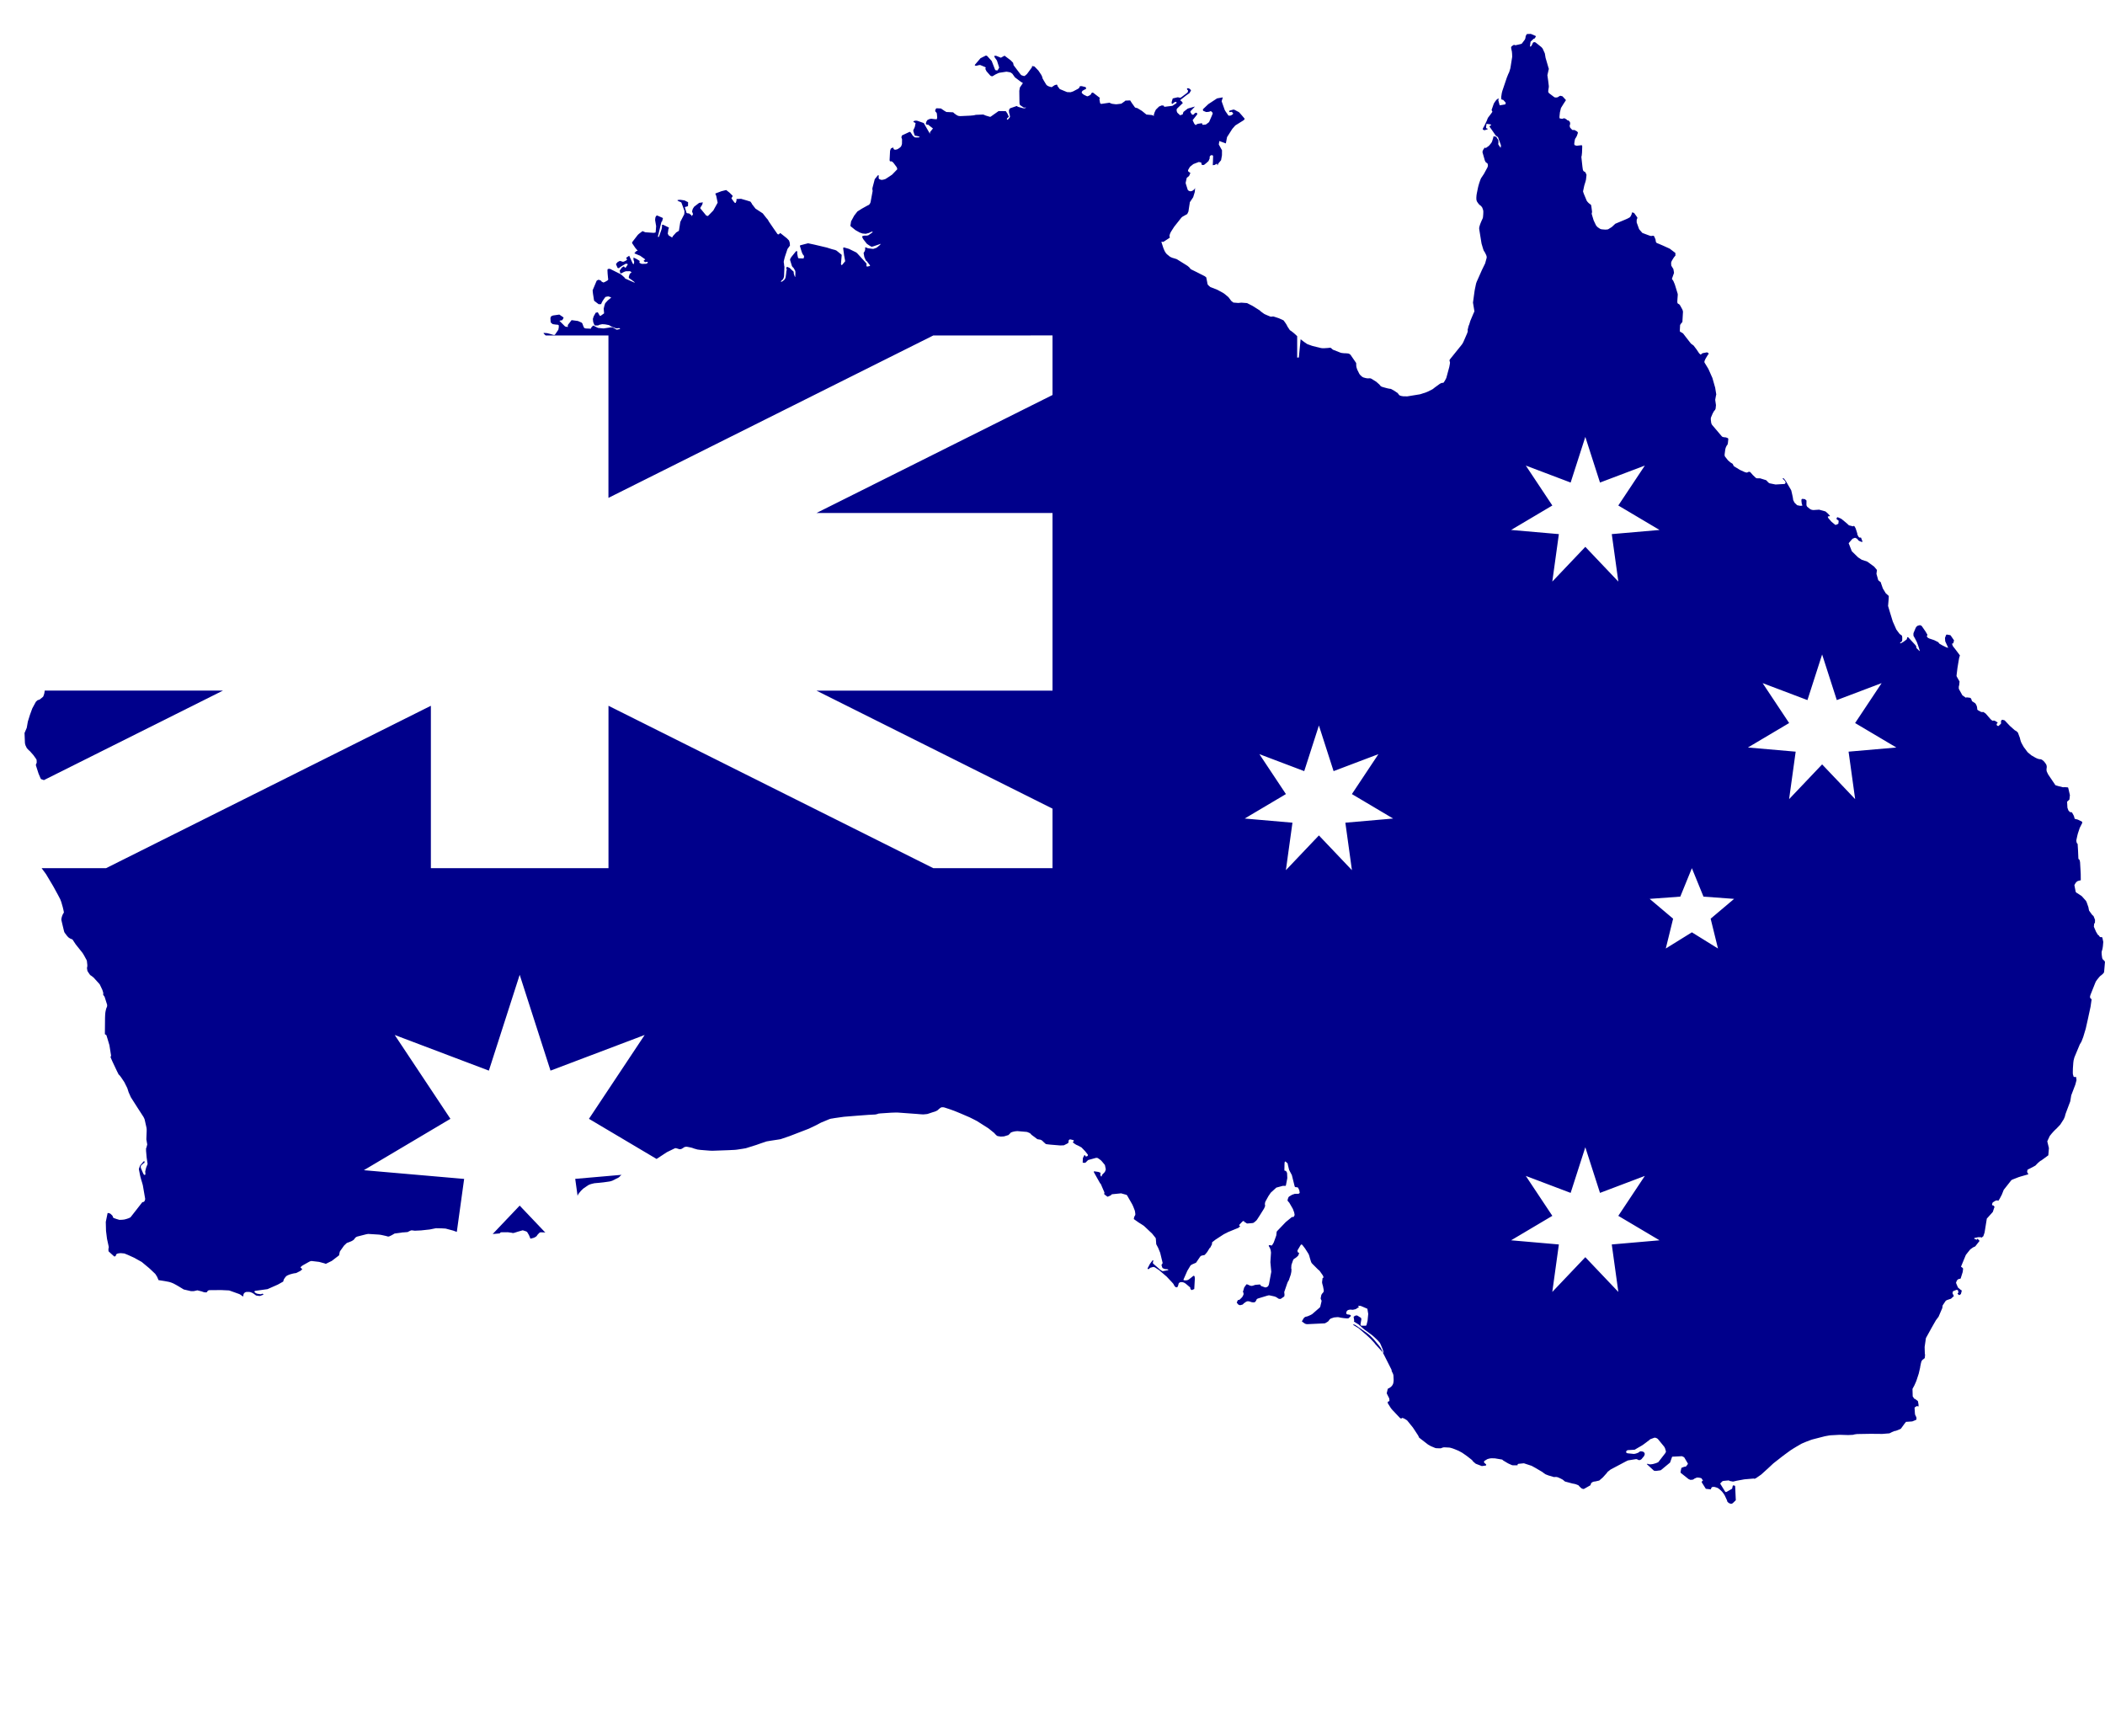 <?xml version="1.0" encoding="UTF-8" standalone="no"?>
<svg
   xmlns:dc="http://purl.org/dc/elements/1.1/"
   xmlns:cc="http://creativecommons.org/ns#"
   xmlns:rdf="http://www.w3.org/1999/02/22-rdf-syntax-ns#"
   xmlns:svg="http://www.w3.org/2000/svg"
   xmlns="http://www.w3.org/2000/svg"
   xmlns:sodipodi="http://sodipodi.sourceforge.net/DTD/sodipodi-0.dtd"
   xmlns:inkscape="http://www.inkscape.org/namespaces/inkscape"
   version="1.1"
   id="Layer_1"
   sodipodi:docname="Australia-1 Blue.svg"
   inkscape:version="0.91 r13725"
   x="0px"
   y="0px"
   viewBox="310.791 0.417 1938.418 1599.165"
   enable-background="new 310.791 0.417 1938.418 1599.165"
   xml:space="preserve"><defs
     id="defs8162" /><sodipodi:namedview
     id="namedview163"
     guidetolerance="10"
     objecttolerance="10"
     gridtolerance="10"
     inkscape:zoom="1.052453"
     bordercolor="#666666"
     inkscape:cx="1380.1283"
     showgrid="false"
     borderopacity="1"
     inkscape:cy="1238.1818"
     pagecolor="#ffffff"
     inkscape:window-height="1017"
     inkscape:window-width="1920"
     inkscape:pageshadow="2"
     inkscape:pageopacity="0"
     inkscape:current-layer="g8072"
     inkscape:window-x="-8"
     inkscape:window-y="-8"
     inkscape:window-maximized="1" /><g
     id="g8070"><g
       id="g8072"><polygon
         fill="#00008B"
         points="842.664,1101.786 843.074,1100.706 843.325,1100.217 843.933,1099.384 845.507,1097.427     845.666,1097.242 846.38,1096.542 847.622,1095.325 848.218,1094.849 852.291,1092.059 853.23,1091.557     854.525,1091.068 855.663,1090.724 858.043,1090.155 860.45,1089.93 862.552,1089.745 866.507,1089.322     870.513,1088.767 872.431,1088.476 874.136,1087.974 874.692,1087.789 880.443,1084.893 881.039,1084.404     881.397,1084.06 881.714,1083.663 882.454,1082.963 882.85,1082.645 883.182,1082.402 840.494,1086.116   "
         id="polygon8074" /><polygon
         fill="#00008B"
         points="351.961,636.449 351.785,637.778 351.533,639.259 350.753,641.573 350.488,642.036     350.33,642.221 347.711,644.35 347.288,644.64 347.063,644.746 346.6,644.931 345.57,645.209 345.344,645.328     343.903,646.65 343.758,646.862 340.544,652.798 338.441,658.55 336.458,664.896 335.413,670.754 333.641,674.905     333.509,675.117 333.416,675.368 333.403,675.963 333.76,684.795 333.986,685.866 334.263,686.845 335.413,689.251     335.533,689.463 336.842,690.878 337.318,691.354 338.269,692.16 339.223,693.218 341.47,695.769 342.581,697.29     343.969,699.26 344.366,699.868 344.524,700.596 344.604,702.645 344.366,703.478 344.022,704.152 343.785,704.959     344.3,706.678 346.111,712.337 346.35,713.024 348.187,717.335 348.425,717.745 348.624,717.903 349.1,718.141     350.7,718.67 351.142,718.918 516.081,636.449   "
         id="polygon8078" /><polygon
         fill="#00008B"
         points="764.505,1136.885 764.577,1136.908 771.018,1136.352 771.111,1136.088 771.441,1135.718     771.64,1135.559 772.115,1135.374 772.512,1135.321 778.423,1135.268 782.323,1135.81 782.827,1136.009     783.567,1135.969 784.202,1135.863 787.217,1134.898 791.845,1133.563 792.202,1133.55 792.559,1133.589     794.794,1134.33 795.376,1134.541 795.865,1134.819 796.249,1135.11 797.901,1137.926 799.264,1141.231     802.516,1140.346 804.157,1139.446 804.725,1139.01 804.923,1138.812 805.082,1138.627 805.795,1137.569     807.383,1135.916 807.541,1135.758 808.018,1135.48 808.652,1135.361 809.009,1135.348 810.57,1135.388     811.707,1135.441 812.447,1135.52 813.031,1135.668 789.346,1110.747   "
         id="polygon8080" /><path
         fill="#00008B"
         d="M2248.323,884.977l-0.555-0.449l-0.371-0.357l-0.304-0.37l-0.251-0.45l-0.186-0.529    l-0.118-0.555l-0.318-2.287l-0.145-2.155l0.119-1.203l0.344-1.045l0.264-1.045l0.185-0.82l0.225-1.428    l0.078-0.595l0.318-3.755l-0.041-0.291l-0.581-2.75l-0.119-0.489l-0.436-0.912l-0.252-0.132l-0.529,0.132    l-0.37,0.026l-0.33-0.026l-0.45-0.264l-0.184-0.172l-0.145-0.185l-0.655-0.973l-0.709-0.442l-0.185-0.159    l-1.283-2.129l-0.371-0.621l-0.211-0.463l-1.799-4.192l0.318-3.133l0.661-0.225l0.092-3.001l-1.268-3.173    l-0.264-0.423l-1.1-0.952l-2.736-3.768l-0.119-0.225l-0.252-1.084l-0.357-1.957l-1.626-4.654l-0.212-0.45    l-0.475-0.859l-3.876-4.324l-4.02-2.644l-0.687-0.357l-0.555-0.502l-0.106-0.185l-0.212-0.502l-1.123-5.778    l0.065-0.264l0.225-0.423l0.754-1.296l0.436-0.595l0.529-0.516l0.581-0.489l0.702-0.357l2.579-0.661    l-0.065-6.069l-0.609-10.723l-0.569-2.182l-0.477-0.238l-0.184-0.159l-0.252-0.423l-0.067-0.529l-0.304-7.113    l-0.383-6.082l-0.41-0.291l-0.277-0.423l-0.185-0.503l-0.147-0.515l-0.171-1.15l0.093-0.912l0.832-3.834    l0.477-1.864l1.759-5.302l2.287-4.495l-0.171-1.137l-3.914-1.891l-1.666-0.436l-1.257-0.33l-0.039-0.291    l-0.635-2.301l-0.106-0.225l-1.534-2.816l-0.171-0.172l-0.225-0.119l-0.251-0.106l-0.291-0.066l-0.318-0.04    l-0.33,0.026l-0.331-0.026l-0.211-0.132l-1.005-1.084l-0.317-0.357l-0.886-2.499l-0.304-5.474l0.106-0.172    l1.784-1.64l0.225-0.132l0.475-4.139l-1.559-6.769l-0.147-0.225l-0.211-0.132l-0.29-0.066l-2.197-0.145    l-1.983,0.04l-0.33-0.04l-3.954-1.005l-2.156-0.648l-0.542-0.225l-4.985-7.391l-1.667-2.473l-0.873-1.798    l-0.411-0.952l-0.145-0.489l-0.119-1.507l0.119-0.873l0.08-0.555l0.052-0.912l-0.106-0.886l-0.304-1.005    l-0.251-0.463l-0.806-1.19l-0.912-1.15l-0.317-0.33l-1.138-0.992l-1.071-0.661l-0.541-0.172l-1.575-0.172    l-0.568-0.146l-1.322-0.436l-1.64-0.806l-3.307-1.904l-0.397-0.264l-3.041-2.512l-0.357-0.331l-3.597-4.813    l-1.322-2.367l-0.7-1.309l-0.303-0.661l-0.214-0.489l-0.542-1.772l-0.264-1.045l-0.092-0.555l-1.706-4.562    l-0.344-0.661l-0.357-0.357l-1.123-0.939l-1.204-0.635l-4.417-3.914l-4.958-5.236l-1.957-0.516l-0.277-0.066    l-0.914,0.82l-0.145,0.198l-0.013,0.093l-0.026,0.198l0.026,0.291l-0.013,2.023l-2.143,2.01l-0.184,0.159    l-0.317,0.026l-0.503-0.198l-0.45-0.264l-0.185-0.172l-0.198-0.463l-0.054-0.582l0.186-0.489l0.33-0.357    l0.212-0.119l0.119-0.225l0.065-0.264l-0.132-0.199l-2.179-1.375l-0.387-0.199l-0.609-0.106l-0.357-0.013    l-0.317,0.027l-0.251,0.092l-0.225,0.132l-1.467-0.952l-1.294-1.415l-3.744-4.31l-2.062-1.441l-0.318-0.04    l-0.94,0.106l-0.912-0.145l-2.709-1.468l-0.423-0.291l-0.173-0.172l-0.238-0.423l-0.065-0.265l-0.013-0.886    l-0.37-1.864l-0.304-0.688l-0.675-1.322l-0.45-0.595l-3.017-1.983l-0.509-1.646l-0.651-1.117l-0.173-0.159    l-0.529-0.185l-2.724-0.344l-0.357-0.013l-0.688,0.304l-3.174-2.182l-3.041-5.487l-0.265-0.714l-0.026-0.291    l0.013-1.573l0.356-1.322l0.344-3.319l-2.564-4.548l-0.093-0.225l-0.132-0.529l0.052-0.582l0.793-6.585    l0.939-5.672l0.635-3.596l0.7-2.354l-3.663-4.905l-2.789-3.583l-0.596-1.507l-0.158-0.529l0.08-0.264    l0.145-0.185l0.112-0.066l0.112-0.067l0.331,0.067l0.265,0.053l0.754-2.843l-3.081-4.469l-0.172-0.172    l-0.199-0.133l-0.279-0.066l-2.868-0.502l-0.277,0.026l-0.397,0.317l-0.728,1.798l-0.264,0.74l-0.052,0.291    l0.158,2.803l0.065,0.265l0.093,0.225l2.644,5.765l-1.68-0.436l-3.703-1.825l-2.631-1.494l-0.475-0.529    l-0.132-0.211l-0.609-0.727l-0.449-0.238l-3.228-1.613l-3.755-1.256l-0.277-0.066l-0.49-0.211l-1.177-0.582    l-0.171-0.132l-0.477-0.542l-0.263-0.397l-0.225-0.754l0.516-0.502l0.078-0.264l-0.026-0.291l-1.666-2.869    l-3.543-5.143l-0.173-0.132l-1.136-0.621l-0.912,0.066l-1.521,0.436l-0.252,0.132l-0.728,0.595l-0.581,0.727    l-0.45,0.899l-1.771,4.258l-0.132,0.529l0.013,1.851l0.052,0.264l1.522,2.737l1.573,3.081l1.23,3.345    l1.387,4.442l0.067,0.251l0.026,0.304l-0.754-0.608l-2.394-2.327l-0.026-0.291l0.026-0.582l-0.252-0.754    l-0.33-0.634l-0.132-0.225l-6.467-6.995l-0.344-0.344l-0.211-0.132l-0.304-0.04l-0.225,0.119l-0.185,0.159    l-0.37,1.64l-0.145,0.198l-0.186,0.159l-2.314,1.732l-1.019,0.661l-0.212,0.119l-1.586,0.833l-0.237,0.08    l-0.318,0.026l-0.211-0.132l0.052-0.291l0.29-0.384l1.348-1.058l0.225-0.45l0.093-0.582l0.013-2.473    l-0.039-0.595l-0.238-1.005l-0.106-0.238l-2.01-1.428l-3.016-4.033l-3.292-7.43l-2.42-7.854l-1.905-6.399    l-0.026-0.291l0.054-0.291l0.529-6.479l0.065-2.234l-2.737-2.433l-2.711-4.456l-1.626-4.667l-0.238-1.005    l-2.355-1.904l-1.667-5.91l0.463-3.543l-2.579-3.081l-6.293-4.601l-5.092-1.692l-3.411-2.235l-5.647-5.5    l-0.132-0.159l-0.106-0.264l-1.639-4.152l-1.164-2.988l3.516-4.086l2.342-0.899l1.918,0.859l1.203,1.573    l1.084,0.635l1.456,0.622l1.151,0.106l0.104-0.185l-1.335-3.636l-0.172-0.132l-0.317-0.04l-0.305,0.04    l-0.678-0.059l-0.235-0.086l-0.516-0.489l-0.145-0.198l-0.82-1.534l-0.277-0.727l-0.065-0.264l0.104-0.251    l-1.532-4.813l-1.058-1.904l-0.173-0.198l-0.211-0.132l-0.238-0.066l-0.344,0.027l-0.211,0.106l-0.145,0.225    l-3.822-0.939l-1.692-1.587l-3.491-2.935l-1.996-1.573l-2.91-1.269l-0.279-0.066l-0.317,0.026l-0.384,0.291    l-0.251,0.45l-0.026,0.622l0.026,0.304l0.106,0.225l0.583,0.423l0.687,0.344l0.317,0.357l0.093,0.198l0.065,0.291    l-0.264,2.248l-0.104,0.238l-0.212,0.119l-2.155,0.939l-0.252-0.08l-0.45-0.264l-3.24-2.671l-2.817-3.266    l-0.475-1.071l-0.026-0.304l0.41-0.225l0.594-0.119l0.661-0.027l0.277-0.066l0.041-0.291l-1.719-1.97    l-2.368-2.089l-5.858-1.626l-4.336,0.278l-0.278,0.066l-1.046-0.04l-0.596-0.079l-0.833-0.198l-0.516-0.172    l-1.203-0.767l-1.892-1.56l-0.344-0.291l-0.132-0.198l-0.344-0.687l-0.158-0.503l-0.026-0.912l0.039-2.737    l0.041-0.331l-0.067-0.265l-0.132-0.198l-1.097-0.952l-0.212-0.132l-0.278-0.079l-2.247-0.211l-0.635,0.608    l-0.026,1.362l0.317,2.525l0.134,0.529l0.263,0.384l0.093,0.859l-1.944,0.132l-0.583-0.106l-2.221-0.45    l-0.171-0.159l-2.223-2.155l-0.238-0.436l-1.004-1.97l-0.344-2.42l-0.555-2.618l-0.489-2.168l-0.449-1.825    l-0.106-0.199l-4.417-7.576l-0.238-0.397l-1.389-1.944l-0.78-0.899l-0.278-0.092l-0.343-0.013l-0.173,0.159    l-0.039,0.304l0.093,0.225l1.269,1.124l0.583,0.727l0.397,0.595l0.106,0.172l0.092,0.291l0.041,0.291    l-0.013,0.331l-0.49,0.846l-0.212,0.119l-0.529,0.159l-7.999,0.463l-5.422-1.097l-1.033-0.595l-2.167-2.261    l-5.647-1.758l-2.843-0.013l-0.543-0.145l-0.449-0.198l-2.776-2.631l-2.208-2.499l-0.33-0.291l-0.238-0.132    l-0.597-0.079l-0.621,0.079l-0.238,0.066l-0.912,0.476l-0.251,0.092l-0.925-0.092l-1.309-0.436l-0.951-0.41    l-3.293-1.507l-5.422-3.279l-0.198-0.158l-0.238-0.37l-0.886-1.812l-2.091-1.309l-1.996-1.705l-0.198-0.172    l-2.486-3.16l-0.291-0.397l-0.132-0.198l-0.199-0.78l-0.013-0.925l0.542-4.165l0.158-0.873l0.384-1.309l0.542-1.164    l0.212-0.45l0.859-1.15l0.146-0.489l0.211-1.177l0.252-2.406l0.093-0.912l-0.119-0.529l-0.171-0.225    l-0.411-0.278l-1.494-0.555l-1.718-0.159l-1.376-0.291l-0.78-0.635l-8.898-10.485l-0.16-0.238l-0.581-1.349    l-0.384-2.949l-0.026-1.243l0.039-0.608l0.08-0.264l1.613-3.847l1.11-1.97l0.252-0.383l0.318-0.357    l0.171-0.119l0.317-0.384l0.106-0.225l0.41-0.939l0.041-0.291l0.304-3.002l-0.7-4.879l0.753-4.165l0.225-0.767    l-1.005-6.227l-2.551-8.965l-3.716-8.37l-3.253-5.368l-0.16-0.159l-0.198-0.463l-0.013-0.952l0.039-0.225    l0.834-1.904l0.715-1.256l1.89-3.094l0.238-0.092l0.172-0.158l0.052-0.291l-0.105-0.225l-0.292-0.37    l-0.568-0.436l-0.238-0.106l-0.277-0.066l-0.33-0.04l-3.876,0.753l-0.211,0.119l-1.454,1.217l-1.508-1.217    l-0.092-0.225l-2.103-3.16l-2.856-3.782l-2.473-1.825l-5.091-6.545l-2.143-2.803l-1.931-1.19l-0.516-0.145    l-0.356-0.331l-0.093-0.238l-0.08-0.846l0.013-0.331l0.225-4.482l0.185-0.489l0.251-0.423l0.278-0.37    l0.912-1.124l0.49-0.502l0.529-9.189l-0.013-0.582l-0.423-1.547l-0.331-0.621l-1.732-3.173l-0.529-0.793    l-0.357-0.344l-0.596-0.41l-0.238-0.092l-0.435-0.251l-0.158-0.158l-0.225-0.397l-0.119-0.555l-0.052-0.912    l0.198-3.028l0.212-2.697l-0.013-0.952l-0.173-0.754l-2.512-8.171l-1.294-3.107l-1.39-2.049l1.945-5.487    l-0.186-1.269l-0.41-2.261l-1.865-3.041l-0.145-1.15l-0.065-1.203l0.091-0.873l0.371-0.965l0.57-1.058    l0.78-1.256l0.635-1.018l0.873-1.123l0.635-0.661l-0.027-2.473l-5.21-3.954l-6.212-2.824l-3.825-1.645    l-1.454-0.568l-0.436-0.212l-0.199-0.132l-0.449-0.529l-0.186-0.463l-0.291-1.705l0.013-0.291l-1.216-2.829    l-0.264-0.397l-0.198-0.145l-0.225-0.106l-0.264-0.066l-0.346-0.013l-1.084,0.225l-0.674-0.013l-0.555-0.079    l-0.278-0.08l-1.983-0.714l-4.986-1.864l-0.199-0.145l-2.75-3.173l-0.225-0.423l-2.155-5.963l0.013-2.3    l0.039-0.265l0.489-1.216l0.106-0.555l-0.054-0.225l-0.158-0.238l-0.806-1.151l-1.918-2.671l-0.158-0.159    l-0.238-0.106l-1.56-0.344l-0.147,0.185l-0.171,1.137l-0.251,0.741l-0.33,0.674l-0.463,0.859l-0.397,0.608    l-0.542,0.436l-1.917,1.044l-2.249,0.992l-8.965,3.742l-2.566,2.407l-0.702,0.634l-3.225,1.997l-0.238,0.119    l-0.542,0.119l-1.787,0.132l-1.375-0.079l-1.771-0.159l-0.914-0.132l-0.529-0.185l-0.622-0.344l-1.799-1.203    l-0.872-0.806l-0.741-0.912l-0.436-0.859l-1.562-3.279l-0.304-0.688l-1.044-3.451l-0.648-2.168l-0.052-0.622    l0.052-0.265l0.184-0.516l0.067-0.899l-0.026-0.291l-0.437-3.305l-0.237-1.666l-0.106-0.529l-0.093-0.225    l-0.093-0.198l-0.33-0.37l-0.622-0.41l-0.74-0.555l-0.69-0.635l-0.793-0.846l-0.7-0.939l-2.657-6.373    l-0.661-1.904l-0.08-0.555l1.112-5.183l1.177-3.821l0.41-1.679l0.449-4.072l-0.039-0.582l-0.186-0.463    l-0.991-1.891l-0.185-0.132l-0.503-0.185l-0.423-0.211l-0.357-0.331l-0.158-0.172l-0.251-0.436l-0.238-0.714    l-0.212-1.375l-0.224-1.666l-0.888-8.118l-0.026-0.899l0.078-0.264l0.147-0.185l0.028-0.092l0.119-1.137    l0.211-2.036l0.199-5.831l-0.463-0.952l-1.376,0.172l-3.173,0.37l-0.29-0.013l-1.839-0.622l-0.173-0.793    l-0.026-0.291l0.026-0.608l0.238-1.679l0.093-0.582l0.238-1.124l0.132-0.516l0.238-0.449l0.397-0.595l0.279-0.383    l0.793-1.52l0.939-2.79l-0.08-0.225l-0.661-0.939l-0.198-0.132l-2.144-1.19l-0.265-0.066l-0.33-0.013    l-0.873,0.092l-0.33-0.013l-0.41-0.238l-0.357-0.304l-1.428-1.547l-0.225-0.397l-0.092-0.238l-0.158-0.78    l-0.028-0.331l0.028-0.608l0.158-0.516l0.21-0.45l0.015-0.317l-0.173-1.468l-0.079-0.264l-1.085-1.203    l-0.199-0.145l-0.29-0.066l-0.925-0.172l-0.08-0.225l-0.132-0.198l-0.357-0.278l-0.607-0.383l-1.071-0.595    l-0.596-0.119l-0.291,0.026l-0.502,0.132l-0.649,0.304l-0.33,0.013l-2.05-0.304l-0.184-0.132l-0.132-0.198    l-0.132-0.82l0.093-1.256l0.33-3.2l0.965-4.033l2.144-3.477l0.661-1.018l1.81-2.776l-3.106-3.385    l-0.227-0.145l-1.864-0.463l-0.7,0.264l-0.609,0.37l-0.172,0.145l-1.018,0.608l-0.807,0.159l-0.596,0.04    l-0.662-0.026l-0.555-0.079l-0.462-0.211l-0.384-0.278l-3.834-2.909l-0.584-0.45l-0.317-0.37l-0.238-0.397    l-0.092-0.225l-0.132-0.82l0.237-1.798l0.279-1.706l0.052-1.256l-0.529-4.416l-0.728-5.209l-0.091-0.225    l1.19-5.289l0.185-0.476l-0.026-0.291l-0.318-0.952l-2.696-9.255l-0.622-3.781l-0.265-0.688l-1.799-3.953    l-0.277-0.357l-0.754-0.873l-0.158-0.145l-4.867-3.887l-0.344-0.264l-0.449-0.251l-0.265-0.079l-0.622-0.053    l-0.529,0.106l-0.198,0.079l-0.41,0.304l-0.251,0.423l-0.186,0.476l-0.753,1.547l-0.397,0.595l-0.305,0.278    l-0.237,0.145l-0.238,0.092l-0.265,0.053l-0.158-0.172l0.475-3.886l0.054-0.291l0.105-0.225l0.305-0.331    l2.339-2.195l0.199-0.119l0.491-0.142l0.448-0.241l0.965-1.626l-0.026-0.291l-0.119-0.199l-0.184-0.172    l-2.486-1.084l-1.799-0.714l-3.424,0.106l-0.238,0.079l-0.741,1.23l-0.225,0.436l-0.198,0.807l-0.052,0.608    l-0.173,0.86l-0.079,0.251l-0.411,0.925l-0.278,0.37l-2.381,3.16l-0.343,0.304l-1.667,0.436l-3.888,0.899    l-0.29-0.053l-0.49-0.212l-0.29-0.053l-0.292-0.013l-0.304,0.053l-0.238,0.092l-0.409,0.264l-1.11,0.82    l-0.172,0.159l-0.251,0.37l-0.199,0.516l0.039,0.582l0.344,1.825l0.106,0.489l0.093,0.291l0.104,0.529l0.067,0.542    l0.158,1.692l0.093,2.71l-1.416,8.925l-0.238,1.441l-0.119,0.516l-1.017,3.279l-0.873,1.838l-1.242,3.081    l-4.1,12.164l-0.08,0.251l-0.49,1.891l-0.529,3.504l0.012,1.415l0.007,0.317l0.047,0.175l0.056,0.135    l0.095,0.103l0.135,0.048l0.336,0.558l0.568-0.106l0.529,0.119l2.223,2.446l0.091,0.225l-0.013,0.291l-0.092,0.582    l-0.08,0.251l-0.145,0.225l-0.145,0.145l-0.264,0.093l-4.774,0.806l-1.231-4.495l-0.026-0.291l0.111-0.531    l0.397-0.405l0.024-0.175l-0.111-0.087l-0.198-0.008l-0.341-0.222l-0.821,0.476l-0.873,0.767l-0.317,0.383    l-0.952,1.309l-0.542,0.78l-0.252,0.383l-0.357,0.688l-1.983,5.712l0.754,1.653l-1.084,1.573l-3.083,4.059    l-0.925,2.38l-0.41,0.926l-1.826,3.861l-0.723,1.275l-0.599,1.065l-0.224,0.727l0.039,0.304l0.132,0.198    l0.186,0.132l1.175,0.516l0.503-0.145l2.526-0.78l-0.607-0.939l-0.502,0.145l-0.238-0.119l-0.119-0.199    l-0.065-0.582l0.065-0.608l0.278-2.327l0.054-0.291l0.265-0.053l2.908,0.397l0.78,0.264l0.384,0.291l-0.078,0.251    l-0.385,0.265l-1.19,0.727l0.477,0.926l1.957,2.724l3.356,4.879l2.119,1.507l2.658,7.298l0.065,0.555    l-0.013,0.317l-0.277,1.679l-0.291-0.37l-1.825-2.711l-0.052-0.264l0.026-0.622l0.106-0.608l0.026-1.203    l-0.093-0.846l-0.132-0.807l-1.074-1.412l-0.334-0.793l-0.079-0.119l-0.206-0.206l-0.12-0.087l-0.134-0.064    l-0.896-0.349l-0.199-0.016l-0.166,0.016l-0.104,0.096l-0.947-0.357l-0.158,0.516l-0.145,0.833l-0.145,0.516    l-0.886,2.843l-0.185,0.476l-0.331,0.635l-0.569,0.78l-1.177,1.468l-0.423,0.502l-0.529,0.489l-2.42,1.732    l-0.264,0.053l-0.265-0.04l-0.224-0.145l-0.16-0.198l-0.199,0.119l-0.925,1.058l-0.251,0.41l-0.49,0.886    l-0.343,0.952l-0.132,0.555l0.079,0.582l2.115,7.404l0.093,0.238l0.821,1.402l0.158,0.172l1.072,0.569    l0.158,0.198l0.119,0.198l0.184,0.463l0.185,0.754l0.028,0.304l-0.041,0.648l-0.119,0.569l-0.25,0.78    l-3.241,5.976l-2.247,3.391l-0.291,0.377l-0.225,0.45l-0.595,1.401l-1.032,3.001l-0.238,0.807l-0.502,1.785    l-0.344,1.415l-0.847,4.152l-0.277,1.415l-0.238,1.481l-0.145,1.917l-0.013,0.912l0.026,0.913l0.067,0.516    l0.198,0.793l0.173,0.463l0.21,0.436l1.059,1.547l0.728,0.886l0.516,0.502l1.123,0.833l1.111,1.269l0.304,0.622    l0.436,1.163l0.238,0.767l0.212,1.045l0.013,0.886l-0.054,1.878l-0.211,2.565l-0.145,0.873l-0.16,0.502    l-0.185,0.423l-0.873,1.864l-0.991,2.393l-0.436,1.19l-0.622,2.116l-0.093,0.582l-0.039,0.939l0.065,0.595    l2.076,12.892l0.119,0.502l1.309,4.416l0.41,1.23l0.278,0.661l0.238,0.436l0.317,0.344l0.529,0.965    l1.139,2.274l0.225,0.727l0.198,0.754l0.026,0.912l-1.428,5.276l-0.118,0.225l-2.938,6.043l-4.761,10.749    l-0.529,1.507l-1.177,5.659l-0.198,1.15l-0.423,2.988l-1.058,7.801l1.229,7.404l0.067,0.555l-0.041,0.291    l-0.079,0.225l-0.57,1.111l-3.002,7.1l-1.111,3.596l-0.542,1.217l-0.912,3.768l0.119,0.199l0.054,0.264    l0.013,0.304l-0.041,0.291l-0.185,0.833l-0.449,1.283l-0.821,1.891l-2.486,5.712l-0.225,0.45l-0.832,1.494    l-0.596,0.82l-0.291,0.37l-5.938,7.378l-3.742,4.641l-0.741,0.939l-0.37,0.595l-0.079,0.291l-0.026,0.331    l0.026,0.291l0.317,0.992l0.052,0.264l0.028,0.595l-0.16,1.203l-0.488,2.578l-2.685,9.93l-0.398,0.886    l-0.846,1.56l-1.164,1.864l-0.185,0.159l-0.529,0.199l-0.886,0.053l-0.529,0.132l-0.449,0.172l-1.098,0.595    l-4.614,3.359l-1.112,0.886l-0.543,0.423l-0.607,0.397l-3.782,1.917l-1.865,0.78l-4.681,1.547l-1.059,0.304    l-11.531,1.878l-3.16-0.013l-0.687-0.04l-1.56-0.251l-1.283-0.37l-0.464-0.225l-0.397-0.317l-0.158-0.172    l-0.609-0.754l-0.529-0.78l-3.029-2.076l-3.265-1.851l-1.613-0.21l-1.615-0.333l-2.564-0.674l-1.309-0.37    l-0.846-0.251l-0.529-0.198l-0.677-0.331l-0.514-0.449l-0.886-1.111l-0.357-0.344l-2.128-1.891l-0.357-0.317    l-0.198-0.145l-4.351-2.711l-0.463-0.225l-0.528-0.159l-0.344-0.053l-0.648-0.013l-1.204,0.092l-1.296-0.132    l-0.607-0.106l-2.221-0.595l-1.098-0.555l-0.781-0.635l-1.19-1.15l-0.317-0.357l-0.529-0.78l-1.838-3.716    l-0.568-1.626l-0.185-0.767l-0.106-0.529l-0.067-0.555l-0.026-0.595l-0.067-2.062l-5.025-7.312l-0.449-0.542    l-0.423-0.291l-0.661-0.37l-0.465-0.185l-0.607-0.105l-2.234-0.185l-1.296-0.013l-1.865-0.211l-0.912-0.132    l-0.503-0.185l-6.876-2.697l-0.594-0.436l-0.86-0.806l-0.383-0.291l-0.397-0.251l-0.675-0.04l-2.035,0.225    l-3.596,0.225l-1.297-0.026l-0.951-0.119l-1.508-0.304l-6.876-1.732l-4.351-1.56l-0.436-0.225l-2.036-1.388    l-1.364-1.005l-2.484-1.904l-1.629,16.809c-0.033,0-0.065-0.002-0.098-0.002c-0.484,0-0.963,0.019-1.44,0.049    l0.007-19.711l-1.377-1.309l-1.784-1.6l-2.247-1.758l-1.245-0.793l-0.158-0.185l-1.825-2.763l-0.25-0.384    l-0.886-1.732l-0.331-0.569l-0.674-1.005l-1.508-2.129l-0.318-0.318l-0.224-0.145l-4.007-1.812l-2.923-0.965    l-1.823-0.582l-0.305-0.066l-0.952-0.027l-0.754,0.198l-0.344,0.013l-0.873-0.159l-2.142-0.873l-2.871-1.256    l-0.449-0.225l-1.203-0.846l-1.573-1.15l-0.384-0.291l-0.542-0.463l-0.503-0.529l-6.638-4.178l-5.051-2.565    l-5.237-0.397l-2.845,0.278l-4.521-0.37l-2.195-1.745l-0.212-0.436l-2.102-2.776l-3.465-2.909l-1.415-0.992    l-5.29-2.869l-5.541-2.195l-0.793-0.291l-0.423-0.264l-1.546-1.388l-0.186-0.185l-0.277-0.344l-0.344-0.648    l-0.092-0.569l-0.542-2.816l-0.517-2.591l-0.08-0.225l-1.335-1.031l-7.405-3.755l-5.131-2.538l-0.409-0.265    l-0.158-0.145l-0.7-0.939l-0.648-0.674l-1.258-1.084l-1.441-0.926l-8.634-5.381l-2.949-0.925l-0.57-0.145    l-0.793-0.265l-1.652-0.753l-0.225-0.119l-2.778-2.261l-0.33-0.317l-0.438-0.502l-0.449-0.582l-0.503-0.793    l-0.475-0.833l-0.199-0.436l-0.939-2.235l-0.317-0.978l-1.562-4.826l1.931,0.026l4.405-2.856l1.546-1.084    l-0.317-0.939l-0.052-0.265l0.052-0.939l0.423-1.335l0.516-1.163l0.477-0.873l2.776-4.337l0.158-0.211    l6.177-7.814l0.633-0.727l0.728-0.582l1.071-0.608l2.895-1.613l0.423-0.225l1.113-2.354l0.542-3.583l0.779-5.024    l3.041-4.535l1.51-4.958l0.264-3.557l-0.767,1.23l-0.158,0.185l-0.94,0.741l-0.384,0.264l-0.873,0.384    l-0.793,0.198l-0.633-0.026l-0.332-0.053l-0.516-0.172l-0.648-0.344l-0.41-0.304l-0.264-0.344l-0.121-0.238    l-1.732-5.513l-0.132-0.793l0.119-0.582l0.886-3.967l2.117-1.706l1.255-2.803l-1.771-1.217l-0.158-0.172    l-0.279-0.674l0.093-0.608l0.093-0.225l1.493-2.605l0.145-0.185l0.357-0.304l2.696-2.155l0.212-0.106l4.841-1.851    l2.301,0.476l-0.026,0.291l0.013,0.264l0.065,0.265l0.489,1.375l0.264,0.119l1.6-0.066l0.397-0.265    l1.864-1.481l2.025-1.851l1.175-2.803l-0.158-0.212l-0.079-0.238l0.026-0.317l0.145-0.502l0.238-0.436    l0.303-0.41l0.357-0.291l0.475-0.159l0.583-0.053l0.581,0.119l0.199,0.145l0.264,0.344l0.078,0.238    l-0.013,0.608l-0.132,4.35l-0.158,3.464l1.865-0.304l0.145-0.145l1.718-0.939l0.225,0.119l0.079,0.225    l0.264,1.296l0.886-1.917l2.461-2.962l0.806-4.522l0.04-4.615l-2.939-5.336l0.479-3.179l6.016,2.195    l1.085-5.765l4.839-7.616l2.791-3.173l7.312-4.561l0.569-0.41l0.475-0.555l0.119-0.211l0.08-0.516l-0.158-0.211    l-2.341-2.764l-2.461-2.79l-0.185-0.145l-0.199-0.145l-4.164-2.208l-0.661-0.08l-0.29,0.013l-3.241,0.912    l-0.171,0.119l-0.29,0.397l-0.067,0.291l0.199,0.436l0.224,0.119l0.596,0.013l0.713-0.238l0.278-0.053    l0.476,0.211l0.343,0.278l0.491,0.489l0.158,0.211l0.106,0.199l0.054,0.264l-0.067,0.291l-0.106,0.225l-0.33,0.291    l-1.232,0.78l-0.449,0.198l-0.264,0.04l-1.309,0.159l-0.252-0.079l-0.41-0.265l-0.132-0.172l-2.368-3.425    l-0.503-0.82l-0.317-0.608l-2.829-7.946l1.097-3.583l-5.29,0.939l-8.066,5.302l-4.919,4.667l-0.054,0.317    l0.093,0.82l0.264,0.383l2.473,1.005l0.304,0.053l0.597-0.013l1.401-0.145l0.516-0.093l0.477-0.119l0.648-0.344    l0.633,0.026l0.45,0.225l0.793,0.846l0.304,0.608l0.054,0.264l-0.054,0.291l-0.767,1.944l-2.471,5.685    l-0.331,0.357l-2.024,1.534l-0.596,0.41l-0.251,0.079l-2.445,0.251l-0.291-0.053l-0.186-0.145l-0.198-0.436    l-0.093-0.502l-0.119-0.198l-0.225-0.119l-0.263,0.013l-3.267,0.476l-1.521,0.688l-0.449,0.555l-0.265-0.092    l-1.124-1.19l-1.35-2.816l-0.079-0.225l0.026-0.331l0.079-0.251l0.45-0.516l3.28-4.138l0.145-0.185    l0.119-0.225l0.026-0.291l-0.08-0.555l-0.304-0.344l-0.477-0.238l-0.303-0.026l-0.477,0.159l-0.633,0.37    l-0.358,0.291l-0.225,0.37l-0.33,0.37l-0.174,0.106l-0.278,0.106l-0.277,0.053l-0.622-0.026l-0.224-0.106    l-0.186-0.145l-1.149-1.785l-0.186-0.436l-0.013-0.291l0.054-0.264l0.278-0.436l3.862-4.033l-6.533,1.838    l-0.212,0.119l-3.663,2.843l-0.158,0.185l-0.29,0.688l-0.318,1.045l-0.185,0.542l-2.329,0.78l-2.062-1.904    l-0.331-0.317l-0.384-0.582l-0.237-0.701l-0.119-0.502l-0.054-0.555l-0.013-0.582l0.145-0.569l0.119-0.225    l0.305-0.37l5.143-4.985l-1.52-2.01l-0.584-0.079l-0.185-0.145l-0.013-0.291l0.093-0.251l0.145-0.185    l5.263-4.138l2.897-1.997l1.44-2.446l-0.237-0.41l-0.596-0.727l-0.555-0.436l-0.45-0.238l-0.766-0.251    l-0.331-0.026l-0.24,0.04l-0.237,0.106l-0.186,0.159l-0.119,0.211l0.013,0.291l0.08,0.238l0.119,0.198    l0.29,0.357l0.346,0.317l0.198,0.436l-0.211,0.859l-0.093,0.251l-0.24,0.436l-0.317,0.331l-1.64,1.256    l-3.719,2.808l-0.605,0.339l-0.503,0.119l-0.331-0.026l-0.885-0.172l-0.252-0.092l-0.953-0.079l-4.311,1.005    l-0.145,0.185l-0.093,0.251l-0.806,2.79l-0.052,0.291l-0.028,0.317l0.041,0.555l0.079,0.238l0.264,0.37    l0.305,0.066l0.198-0.079l1.045-0.925l0.568-0.41l0.623-0.33l0.238-0.08l0.542-0.079l0.264,0.053l0.225,0.145    l0.105,0.172l0.054,0.291l-0.067,0.291l-0.119,0.211l-0.145,0.185l-0.184,0.145l-3.346,2.195l-6.678,0.82    l-0.635,0.013l-0.251-0.079l-0.224-0.45l0.079-0.251l-0.727-0.317l-1.39-0.119l-2.445,1.018l-2.922,2.869    l-1.191,2.473l-0.754,2.459l0.252,0.899l-1.851-0.833l-5.171-0.489l-4.126-3.345l-4.297-2.618l-0.925-0.145    l-0.808-0.238l-0.225-0.119l-0.33-0.317l-2.737-3.848l-1.387-2.142l-0.08-0.238l-4.497,0.185l-0.158,0.211    l-0.331,0.331l-3.2,2.274l-3.927,0.489l-0.581,0.053l-0.887-0.026l-2.763-0.344l-0.581-0.119l-0.964-0.344    l-1.179-0.595l-7.775,1.137l-0.899-0.741l-0.661-3.821l0.555-0.926l-6.174-4.76l-0.516-0.185l-0.568,0.04    l-0.543,0.436l-0.264,0.436l-0.092,0.251l-0.238,0.436l-0.45,0.476l-0.186,0.145l-0.383,0.251l-1.745,0.846    l-0.542,0.079l-0.516-0.145l-2.752-1.335l-1.296-1.097l-0.33-0.291l-0.185-0.476l-0.014-0.251l0.041-0.291    l0.079-0.251l0.132-0.251l0.397-0.608l0.357-0.264l3.122-1.719l-0.529-1.481l-3.625-0.886l-1.454-0.013    l-0.21,0.106l-0.516,1.19l-0.265,0.397l-0.687,0.582l-0.398,0.251l-4.416,2.34l-2.156,0.701l-0.304,0.04    l-3.081-0.106l-6.744-2.79l-2.195-2.949l0.092-0.251l-0.039-0.265l-0.225-0.37l-0.436-0.278l-0.516,0.119    l-1.428,0.436l-2.67,1.785l-0.623-0.092l-1.613-0.476l-1.017-0.397l-0.821-0.476l-0.371-0.291l-0.356-0.331    l-0.41-0.555l-2.038-3.385l-1.149-2.036l-0.147-0.502l-0.039-0.555l-0.912-2.063l-2.432-3.662l-0.411-0.555    l-2.367-2.473l-1.164-1.19l-1.878-0.383l-0.265,0.04l-0.158,0.185l-0.067,0.278l0.186,0.436l-1.812,2.459    l-2.935,3.98l-1.774,1.481l-0.185,0.145l-0.713,0.211l-1.931-0.608l-0.251-0.092l-0.225-0.119l-0.542-0.45    l-0.449-0.529l-6.241-8.237l-0.028-0.304l-0.397-1.851l-0.145-0.185l-2.063-2.116l-5.476-4.138l-0.29-0.092    l-2.631,1.441l-0.581,0.397l-4.087-1.666l-0.278-0.092l-1.216-0.066l-0.278,0.04l-0.173,0.145l-0.065,0.542    l0.185,0.476l0.106,0.198l1.058,1.547l1.058,1.468l2.049,6.479l-1.322,2.34l-0.145,0.172l-0.237,0.079    l-1.191-0.066l-0.25-0.053l-0.225-0.119l-0.463-0.542l-3.082-7.92l-4.046-4.482l-0.397-0.238l-0.516-0.211    l-0.292-0.04l-0.264,0.066l-4.774,2.393l-4.825,5.619l-0.405,0.543l-0.018,0.25l0.145,0.212l0.184,0.145    l0.846,0.159l0.808-0.106l1.183-0.35l1.329-0.232l0.661,0.079l1.456,0.608l3,1.256l0.186,0.145l0.145,0.185    l0.065,0.238l0.013,0.291l-0.065,0.278l-0.158,0.185l-0.212,0.106l1.19,2.406l3.188,3.61l0.331,0.33    l0.369,0.291l0.437,0.211l1.177,0.159l2.592-1.574l0.212-0.119l2.723-1.296l0.728-0.225l6.599-1.005l0.979,0.145    l2.089,0.37l0.542,0.159l0.477,0.211l1.348,0.978l2.394,3.358l5.502,4.138l0.21,0.119l1.468,0.859l0.041,0.304    l-2.169,3.186l-0.542,0.793l-0.491,3.041l0.132,10.22l0.014,0.873l0.145,1.058l0.266,0.674l0.145,0.211    l0.371,0.304l2.789,1.904l0.224,0.119l0.318,0.04l1.48-0.053l0.292,0.066l-0.158,0.172l-0.424,0.225l-1.018,0.225    l-0.264,0.026l-0.33-0.026l-1.218-0.251l-3.584-0.978l-0.252-0.092l-0.661-0.331l-0.41-0.304l-0.145-0.172    l-5.765,1.97l-0.424,0.185l-0.211,0.172l-0.436,0.582l-0.37,0.966l-0.067,0.291l0.135,1.616l0.007,0.333    l0.112,0.444l0.135,0.421l0.221,0.531l0.382,2.353l-0.278,0.714l-0.119,0.211l-1.098,1.23l-0.674,0.608    l-0.74-0.199l0.039-0.33l0.185-0.502l0.238-0.397l0.305-0.357l0.185-0.172l0.609-0.357l0.158-0.185    l0.026-0.291l-0.344-0.886l-1.116-2.441l-0.517-0.619l-0.655-1.013l-0.225-0.093l-0.317-0.053l-6.189-0.026    l-7.221,5.104l-0.211,0.106l-0.251,0.066l-0.622-0.092l-3.517-1.058l-1.97-0.82l-0.225-0.132l-6.982,0.278    l-0.766,0.211l-1.02,0.212l-0.806,0.106l-2.499,0.225l-9.006,0.423l-0.925-0.066l-0.661-0.066l-0.556-0.159    l-0.475-0.185l-0.477-0.251l-0.648-0.357l-1.759-1.269l-1.27-1.15l-6.228-0.291l-1.929-1.15l-2.54-1.719    l-0.357-0.304l-0.304-0.066l-3.729-0.185l-0.449,0.145l-0.344,0.317l-0.224,0.463l-0.277,0.754l-0.147,0.569    l0.039,0.265l0.079,0.238l0.214,0.384l0.344,0.304l0.607,0.754l0.186,0.41l0.104,0.529l0.292,3.491l-0.437,1.507    l-2.262-0.145l-2.393-0.304l-0.29-0.066l-1.772,0.317l-1.733,0.846l-0.211,0.106l-0.912,1.534l-0.477,1.97    l0.767,0.608l0.806,0.251l0.212-0.106l0.158-0.185l4.642,3.649l-2.737,3.385l-0.013,1.56l-5.739-9.93    l-0.516-0.199l-5.184-1.825l-0.886-0.185l-0.86-0.013l-0.847,0.106l-0.7,0.251l-0.184,0.132l-0.305,0.357    l0.026,0.265l0.147,0.185l0.687,0.37l0.74,0.317l0.212,0.119l0.145,0.172l-0.609,3.134l-0.25,0.78    l-0.411,0.939l-0.488,0.952l-0.292,0.754l-0.065,0.569l0.65,2.253l0.817,2.229l1.919,0.212l2.167,0.635    l0.212,0.119l0.039,0.264l-0.186,0.145l-0.25,0.106l-0.808,0.106l-1.984,0.04l-1.123-0.132l-0.29-0.066    l-1.973-1.846l-0.087-0.309l-0.127-0.246l-1.528-2.227l-0.371-0.304l-0.331-0.04l-0.266,0.04l-6.835,3.187    l-0.132,0.251l-0.424,1.322l-0.013,0.291l0.225,0.714l0.29,0.648l0.067,0.793l-0.067,3.649l-0.039,0.317    l-0.238,0.82l-0.384,1.005l-0.384,0.608l-0.488,0.489l-0.925,0.754l-0.767,0.489l-0.793,0.502l-0.674,0.278    l-1.575,0.278l-0.622-0.145l-0.252-0.093l-0.41-0.304l-0.145-0.185l-0.132-0.463l-0.039-0.568l-0.186-0.145    l-0.29-0.066l-0.238,0.066l-1.49,0.729l-0.109,0.064l-0.238,0.463l-0.516,1.573l-0.041,0.317l-0.41,7.986    l0.026,0.595l0.145,0.476l0.106,0.211l0.145,0.172l0.331,0.04l0.543-0.066l0.594,0.106l0.251,0.119l0.596,0.397    l0.687,0.661l0.436,0.542l2.764,3.728l0.464,1.772l-4.774,4.945l-2.342,1.587l-3.106,2.023l-0.583,0.357    l-0.462,0.211l-1.322,0.372l-0.662,0.144l-1.058,0.145l-0.661-0.079l-0.556-0.172l-1.175-0.555l-0.318-0.331    l-0.145-0.476l0.013-2.314l-0.065-0.238l-0.145-0.212l-0.266,0.027l-0.382,0.278l-2.659,3.292l-0.134,0.238    l-1.851,7.074l-0.277,1.15l-0.039,0.873l0.264,1.6l-1.945,10.472l-0.661,1.454l-0.62,0.674l-0.556,0.423    l-0.211,0.119l-0.687,0.278l-5.144,2.856l-4.219,2.671l-2.948,3.808l-2.871,5.289l-0.555,3.53l-0.041,0.317    l0.067,0.542l4.562,3.689l3.929,2.195l0.251,0.106l2.274,0.793l2.939,0.254l0.182,0.008l0.167-0.024l0.579-0.206    l1.939-0.468l2.408-1.124l0.489-0.106l0.542-0.066l0.184,0.159l-0.25,0.423l-0.502,0.502l-0.384,0.278l-2.7,1.877    l-0.436,0.211l-1.362,0.241l-1.079-0.008l-0.564-0.024l-0.35,0.032l-0.476,0.087l-0.278,0.08l-1.235,0.399    l-0.08,0.291l0.145,0.741l0.609,1.309l0.264,0.397l3.121,4.006l0.147,0.172l0.369,0.278l1.627,1.111l0.184,0.119    l1.919,1.137l0.29,0.066l0.317,0.013l1.508-0.41l6.612-2.248l-0.741,1.058l-3.055,2.525l-2.605,0.939    l-0.475,0.119l-0.648-0.013l-4.245-0.529l-1.998-0.833l-0.33-0.066l-0.212,0.106l-0.091,0.251l0.089,1.44    l-0.351,1.536l-1.062,1.784l-0.041,0.291l0.041,0.264l0.555,3.081l0.065,0.264l1.363,3.057l0.151,0.23l0.357,0.238    l0.29,0.136l0.96,1.232l0.29,0.357l1.428,1.877l0.29,0.397l0.08,0.238l-0.013,0.291l-0.186,0.172    l-2.207,0.502l-0.292-0.04l-0.264-0.092l-0.185-0.159l-0.106-0.211l-0.039-0.225l0.093-1.534l-0.08-0.529    l-1.735-1.983l-6.623-7.299l-0.516-0.489l-0.583-0.463l-0.674-0.344l-5.58-2.737l-0.475-0.211l-4.418-1.282    l-0.304-0.013l-0.41,0.251l-0.106,0.608l0.066,0.529l0.834,6.175l0.106,0.463l0.834,4.654l-3.109,3.729    l-0.793-0.952l0.689-8.37l-0.08-0.238l-0.106-0.185l-0.185-0.185l-4.364-3.543l-1.216-0.568l-3.042-0.782    l0.028,1.363l-0.028-1.363l-4.627-1.466l-11.651-2.75l-5.54-1.177l-0.542,0.066l-0.953,0.238l-5.277,1.375    l-0.488,0.132l-0.346,0.317l-0.078,0.291l1.27,4.191l0.238,0.754l0.317,0.925l0.357,0.899l0.185,0.41    l0.357,0.608l0.873,1.124l0.211,0.423l0.041,0.265l-0.279,1.507l-0.132,0.211l-0.185,0.145l-0.555,0.053    l-3.61-0.119l-0.305-0.013l-0.184-0.145l-0.251-0.397l-0.212-0.688l-0.065-0.265l-0.542-2.79l0.013-0.912    l0.052-0.595l-0.039-0.265l-0.171-0.449l-0.186-0.145l-0.304-0.013l-0.251,0.066l-0.371,0.291l-0.158,0.172    l-3.478,4.284l-0.45,0.568l-0.542,0.82l-0.503,0.886l-0.171,0.542l-0.039,0.542l1.541,4.971l0.127,0.436    l0.19,0.397l0.373,0.555l0.398,0.429l0.214,0.182l0.246,0.167l1.327,2.251l0.238,0.423l0.145,0.476    l0.132,0.78l-0.026,1.441l-0.08,2.116l-0.052,0.886l-0.225,0.092l-0.132-0.172l-0.753-2.063l-0.132-0.476    l-0.132-0.78l-0.054-1.124l-0.225-0.41l-1.374-1.163l-0.413-0.412l-1.713-1.674l-2.181-0.937l-0.158-0.055    l-0.158,0.016l-0.119,0.087l-0.079,0.127l-0.468,1.373l0.063,0.127l0.349,0.444l0.215,0.357l-0.456,1.182    l-0.237,2.499l-0.384,2.843l-0.264,1.137l-0.305,0.727l-0.158,0.238l-0.423,0.595l-0.331,0.357l-0.542,0.463    l-0.939,0.701l-0.846,0.45l-0.277,0.026l-0.304-0.066l-0.067-0.238l0.264-0.423l0.477-0.502l0.382-0.278    l0.834-0.846l0.37-0.714l0.198-0.502l0.331-1.097l0.078-0.648l0.325-8.213l0.008-0.508l-0.04-0.167    l-0.127-0.254l-0.286-2.692l-0.106-0.211l-0.065-0.503l0.026-0.912l0.106-0.582l0.819-3.305l2.487-7.497    l2.3-3.213l-0.264-2.79l-0.633-1.851l-1.906-1.983l-0.568-0.463l-4.098-3.253l-1.322-1.045l-0.331-0.04    l-0.37,0.278l-0.132,0.211l-0.317,0.357l-0.159,0.132l-0.264,0.132l-0.542,0.04l-0.252-0.106l-0.41-0.278    l-3.425-4.905l-4.482-6.571l-0.887-1.653l-1.375-1.56l-3.307-4.231l-0.397-0.278l-6.32-4.138l-3.24-4.191    l-0.066-0.238l-0.212-0.423l-0.925-1.309l-0.146-0.172l-0.185-0.159l-3.107-0.965l-5.409-1.573l-4.178,0.172    l-0.027,1.56l-0.661,1.851l-0.158,0.172l-0.278,0.026l-0.515-0.198l-0.186-0.119l-0.317-0.37l-2.46-3.372    l-0.026-0.278l0.066-0.251l0.688-1.018l0.211-0.502l0.04-0.317l-0.04-0.238l-0.132-0.172l-2.698-2.658    l-2.829-2.221l-0.237-0.144l-4.312,1.07l-0.463,0.172l-5.025,1.904l-0.145,0.251l0.833,1.97l1.296,6.28    l-3.98,7.166l-0.159,0.172l-4.84,4.958l-1.533-0.436l-5.343-6.505l-0.145-0.185l0.013-0.304l0.079-0.278    l0.093-0.211l1.626-2.578l0.543-2.115l-3.385,0.489l-4.562,3.504l-0.132,0.172l-1.058,1.666l-0.133,0.211    l-0.621,2.182l-0.013,0.291l0.899,2.38l-1.216,1.878l-0.211-0.661l-0.133-0.211l-0.33-0.344l-1.734-1.283    l-0.291-0.079l-1.242-0.106l-0.728-0.331l-0.145-0.185l-0.067-0.211l-1.441-4.721l0.132-0.211l0.172-0.172    l0.978-0.265l0.237-0.026l0.503-0.158l0.463-0.172l0.357-0.304l0.066-0.291l0.066-3.174l-3.306-1.639    l-3.835-0.569l-2.288,0.172l-0.225,0.106l-0.105,0.238l0.105,0.211l0.145,0.159l0.463,0.264l1.243,0.569    l0.741,0.264l0.622,0.37l0.172,0.159l0.146,0.225l2.75,7.471l-0.119,2.829l-0.079,0.291l-3.623,7.074    l-1.257,7.999l-0.132,0.211l-0.184,0.145l-2.169,1.309l-3.042,3.345l-0.714,1.322L929.452,219l-2.711-1.666    l-0.186-0.119l-0.793-1.468l-0.027-0.265l0.635-4.508l0.384-0.238l0.079-0.317l-0.357-0.582l-4.893-2.353    l-0.635-0.132l-0.251,0.066l-0.145,0.145l-0.145,0.238l-0.053,0.622l0.093,0.502l-0.053,0.582l-0.278,1.573    l-0.145,0.569l-2.037,5.831l-0.33,0.833l-0.132,0.212l-0.158,0.145l-0.291,0.053l-0.212-0.133l-0.106-0.211    l-0.027-0.264l0.119-0.569l3.094-12.838l0.225-0.092l0.185-0.145l0.159-0.172l0.08-0.278l0.674-2.472    l-0.026-0.264l-0.146-0.185l-4.853-2.129l-0.291-0.079l-0.529,0.092l-0.675,0.886l-0.383,0.925l-0.238,2.01    l0.027,0.529l0.912,5.355l-0.225,3.12l-0.278,2.711l-1.271,0.291l-0.555,0.053l-0.635-0.027l-7.088-0.529    l-2.486-1.045l-3.385,2.578l-1.032,0.992l-5.051,6.545l-0.08,0.278l-0.026,0.595l0.066,0.238l2.935,4.337    l0.292,0.331l1.851,2.142l-1.19,0.357l-0.185,0.106l-1.429,1.573l-0.132,0.211l0.026,0.264l4.443,1.851    l0.555,0.185l3.716,2.631l1.19,0.86l-1.427,1.111l-0.053,0.331l0.145,0.211l1.005,0.714l0.225,0.119    l0.304,0.013l0.529-0.093l0.212-0.092l0.502-0.132l0.622,0.119l0.224,0.172l-0.013,0.291l-0.211,0.463    l-0.159,0.172l-0.384,0.278l-0.674,0.331l-3.795,0.119l-0.33-0.053l-0.557-0.172l-0.7-0.304l-0.687-0.397    l-0.185-0.159l-0.027-0.265l0.251-1.177l-0.066-0.212l-0.211-0.198l-1.243-0.767l-1.335-0.82l-2.83-1.362    l0.013,2.182l0.608,1.758l-0.013,0.264l-0.383,1.825l-0.159,0.172l-0.753-0.608l-3.28-7.219l-2.856,1.957    l0.766,1.163l0.08,0.211l-0.014,0.291l-0.502,0.582l-2.142,1.084l-1.005,0.304l-2.645-0.78l-0.29-0.04    l-1.931,0.965l-1.494,1.692l-0.079,0.291l0.026,0.264l1.428,3.266l1.079,0.185l0.151,0.063l0.135-0.063    l0.341-0.484l0.096-0.103l1.689-1.132l0.225-0.185l3.822-2.208l1.309,0.185l0.264,0.066l0.171,0.185l0.027,0.238    l-0.106,0.251l-1.745,2.671l-0.225,0.106l-0.291-0.079l-0.212-0.132l-0.37-0.317l-0.145-0.145l-0.278-0.41    l-0.331-0.04l-0.252,0.053l-1.402,0.925l-1.562,2.129l-0.278,0.333l-0.08,0.127l-0.063,0.167l-0.008,0.175    l0.405,2.002l0.357,0.344l0.291,0.106l0.238-0.026l0.251-0.093l1.481-0.767l0.198-0.145l1.097-0.489l1.191-0.423    l3.808-0.08l0.569,0.278l0.833,0.516l-0.211,0.727l-0.437,0.198l-0.384,0.278l-0.331,0.317l-0.265,0.45    l-0.674,2.115l-0.132,0.608l0.026,0.265l0.172,0.449l0.145,0.185l0.357,0.317l0.807,0.516l0.873,0.582    l2.499,1.904l0.37,0.317l0.172,0.159l-0.085,0.376l-8.762-3.854l-0.132-0.489l-0.503-0.529l-1.944-1.772    l-0.172-0.145l-1.308-1.045l-9.719-4.852l-0.291-0.079l-1.56,0.132l-0.252,0.066l-0.106,0.212l-0.198,0.859    l0.145,3.028l0.49,5.302l0.29,0.079l-0.992,1.137l-2.367,1.322l-1.058,0.41l-0.251,0.066l-1.614-0.833    l-0.211-0.172l-0.092-0.463l-0.436-0.304l-1.732-0.714l-0.291-0.04l-0.251,0.066l-0.886,0.384l-0.41,0.238    l-0.332,0.357l-3.583,8.515l-0.053,0.291l0.291,2.882l0.94,5.897l0.198,0.727l0.171,0.159l3.941,2.988    l2.235-0.04l0.766-1.758l0.476-0.886l0.781-1.243l1.599-2.261l0.331-0.344l0.37-0.251l1.985-0.357l0.277-0.026    l1.177,0.331l1.389,0.568l0.066,0.238l-0.172,0.172l-2.829,2.327l-2.407,2.644l-0.621,1.785l-0.779,3.173    l0.37,4.35l-3.267,2.34l-0.542,0.026l-0.635-0.952l-1.375-2.406l-1.918,0.436l-1.785,3.2l-0.106,0.251    l-0.702,2.234l0.291,2.883l0.873,2.234l0.569,0.78l0.211,0.132l0.608,0.053l2.394-0.106l0.833-0.516l0.476-0.119    l2.3-0.489l0.622,0.026l2.036,0.132l0.344,0.053l3.227,0.608l0.264,0.093l0.438,0.264l0.369,0.291l1.904,1.005    l3.147,1.15l0.622,0.185l0.331,0.053l0.569-0.053l0.251-0.066l1.389-0.132l0.635,0.132l0.225,0.132l0.092,0.212    l-0.106,0.251l-0.436,0.198l-2.037,0.463l-0.555,0.053l-3.147-1.811l-0.264-0.106l-0.887-0.225l-0.344-0.026    l-0.872,0.04l-2.632,0.41l-3.808,0.569l-0.582-0.027l-4.603-0.45l-2.895-1.415l-1.031-0.648l-0.265-0.106    l-0.239,0.04l-0.436,0.291l-1.296,1.428l-0.238,0.463l-0.132,0.569l-0.529,0.092l-4.232-0.198l-0.581-0.159    l-0.503-0.145l-0.397-0.317l-0.132-0.185l-0.119-0.185l-0.304-0.674l-0.635-1.573l-0.463-1.362l-0.608-0.714    l-0.953-0.463l-1.283-0.569l-0.992-0.436l-0.568-0.159l-5.515-0.727l-3.359,4.35l-0.106,0.278l-0.014,1.719    l-2.486-0.515l-5.051-5.051l-0.146-0.185l0.225-0.092l2.34-0.476l1.15-1.944l0.04-0.278l-0.092-0.251    l-0.146-0.185l-0.211-0.159l-3.332-2.287l-0.304-0.026l-5.593,0.806l-0.226,0.093l-1.295,0.569l-0.185,0.132    l-0.145,0.211l-0.358,0.701l-0.185,0.899l0.238,3.729l1.402,1.309l0.45,0.264l0.251,0.093l3.293,0.476    l0.555-0.053l0.304,0.026l0.807,0.317l0.225,0.132l0.145,0.185l0.053,1.56l-0.41,2.446l-3.227,4.72    l-0.807,0.145l-0.649-0.106l-2.261-0.701l-3.319-0.873l-3.201-0.225l-0.146,0.199l0.067,0.278l0.132,0.185    l1.508,1.494l0.263,0.185h25.04h32.71v149.582l299.165-149.582h36.571H1280l0,0l0,0v54.857l-217.389,108.695H1280    v32.71v98.131v32.71h-217.389L1280,745.143v18.286V800h-109.713L871.122,650.418V800h-32.71v0h-98.131V800    h-32.71V650.418L408.406,800h-36.571h-22.695l3.543,4.8l0.569,0.806l6.559,11.014l4.298,7.854l2.169,4.152    l0.979,2.592l1.335,4.654l0.662,2.816l0.344,1.838l-0.039,0.33l-0.212,0.503l-0.45,0.582l-0.238,0.463    l-0.727,1.746l-0.463,1.732l-0.119,0.608l-0.066,0.912l0.08,0.569l1.005,4.297l1.389,5.778l0.251,0.714    l0.305,0.648l1.89,2.512l0.45,0.568l0.331,0.357l0.859,0.899l1.072,0.727l0.449,0.264l0.502,0.251l1.098,0.396    l0.501,0.238l0.16,0.185l0.132,0.172l2.658,4.046l6.335,7.959l0.542,0.847l0.753,1.243l2.433,4.456l0.29,0.714    l0.225,1.93l0.211,1.957l0.013,0.291l-0.105,1.534l-0.146,0.582l-0.132,0.212l0.146,0.965l0.171,1.071    l0.132,0.793l0.754,1.256l0.515,0.767l0.993,1.428l0.331,0.357l0.384,0.331l0.238,0.119l1.216,0.86l1.376,1.137    l5.263,5.817l0.409,0.595l2.208,4.68l0.172,0.45l0.608,1.957l0.092,0.529l0.04,0.264l-0.092,1.468l1.044,1.401    l0.251,0.423l0.172,0.476l2.116,6.677l0.08,0.529l-0.027,0.886l-0.198,0.833l-0.146,0.251l-0.422,1.005    l-0.172,0.542l-0.529,2.354l-0.119,0.674l-0.185,1.626l-0.12,2.711l-0.026,0.886l-0.146,14.848l0.132,0.211    l0.16,0.172l0.754,0.357l0.211,0.145l0.225,0.45l0.833,2.697l0.08,0.265l1.786,5.99l1.506,9.44    l-0.039,0.317l-0.066,0.265l-0.211,0.502l-0.146,0.555l0.185,0.436l1.508,3.464l4.112,8.713l1.653,3.305    l0.595,0.476l0.172,0.185l1.362,1.745l2.882,4.297l0.264,0.423l2.645,5.289l0.317,0.952l0.939,2.948l1.93,4.324    l0.211,0.436l0.53,0.833l5.527,8.66l3.438,5.315l2.011,3.107l0.568,1.097l0.49,1.177l0.185,0.767l1.508,6.704    l0.053,0.265l0.105,0.793l0.053,0.555l0.013,1.216l-0.013,0.912l-0.291,7.206l0.833,4.747l-0.807,3.108    l-0.317,0.436l0.039,2.446l0.542,6.095l0.86,5.884l-1.349,3.425l-0.838,3.39l0.137,1.978l0.053,0.569    l-0.067,0.291l-0.145,0.212l-0.211,0.145l-0.318,0.04l-0.345-0.053l-0.423-0.33l-0.703-1.346l-0.08-0.143    l-1.782-4.171l-0.225-0.767l0.013-1.216l0.358-0.688l0.727-0.688l1.546-1.362l0.211-0.146l0.278-0.066    l0.252-0.119l0.066-0.29l-0.026-1.111l-0.212-0.145l-0.291,0.079l-0.41,0.291l-0.185,0.185l-2.803,3.305    l-0.146,0.225l-0.106,0.251l-0.952,2.631l-0.04,0.331l0.066,0.529l1.137,5.778l0.053,0.265l0.741,2.764    l0.834,2.711l0.78,2.737l2.116,12.257l0.039,0.265l-0.026,0.622l-0.145,0.568l-0.212,0.542l-0.211,0.476    l-0.357,0.397l-0.423,0.29l-0.529,0.185l-0.661,0.052l-10.896,13.936l-0.212,0.145l-1.453,0.7l-1.587,0.556    l-1.984,0.555l-0.609,0.119l-1.269,0.158l-0.992,0.08l-2.05,0.066l-0.344-0.066l-2.645-0.793l-2.261-0.833    l-0.437-0.304l-0.172-0.172l-0.133-0.211l-0.145-0.463l-0.039-0.264l-0.185-0.476l-0.133-0.212l-0.515-0.555    l-1.27-1.216l-0.476-0.278l-1.177-0.383l-0.343-0.066l-0.669,0.055l-0.086,0.342l-1.56,7.576l-0.04,0.33    l0.211,8.105l0.899,7.258l1.575,7.272l0.052,0.595l-0.079,0.648l-0.186,0.543l-0.039,0.317l0.013,0.886    l0.067,1.137l0.092,0.238l0.357,0.357l2.777,2.539l2.102,1.838l0.397,0.026l0.82-0.608l0.185-0.185l0.211-0.833    l0.291-0.463l0.172-0.146l0.476-0.291l0.489-0.198l0.608-0.145l0.926-0.145l1.361-0.093l0.384,0.026l2.856,0.264    l0.305,0.093l3.015,1.217l0.529,0.238l4.694,2.129l0.516,0.238l6.995,3.887l6.401,5.315l0.568,0.502l0.939,0.846    l4.589,4.35l0.265,0.384l1.322,2.089l0.41,0.873l1.006,2.38l5.659,0.885l4.112,0.78l1.812,0.555l1.401,0.555    l1.058,0.476l2.671,1.454l2.419,1.414l3.915,2.393l0.265,0.119l6.599,1.533l2.671-0.04l3.16-0.727l4.297,1.084    l0.808,0.344l0.608,0.198l1.361,0.264l0.755,0.013l0.647-0.08l0.251-0.119l0.317-0.397l0.106-0.251l0.278-0.41    l0.859-0.622l0.568-0.159l0.358-0.013l10.658-0.092l7.075,0.33l0.648,0.132l0.859,0.291l8.054,2.882    l0.991,0.489l2.645,1.891l0.331-1.865l0.278-0.793l0.318-0.436l0.344-0.37l0.648-0.45l0.489-0.224l0.291-0.079    l0.634-0.092l2.235,0.013l0.741,0.106l0.621,0.145l1.375,0.569l1.203,0.661l1.678,1.25l0.597,0.442l0.264,0.119    l0.304,0.08l2.79,0.37l0.317-0.039l0.582-0.172l2.38-0.925l0.252-0.106l-0.053-0.265l-0.278-0.41    l-0.582-0.198l-1.348,0.476l-0.331,0.04l-0.344-0.053l-2.552-0.41l-0.344-0.066l-1.032-0.476l-0.674-0.436    l-0.555-0.516l-0.093-0.237l-0.013-0.291l0.066-0.291l0.172-0.186l0.251-0.119l0.291-0.08l11.215-1.56    l9.521-4.205l4.998-2.803l0.026-0.317l0.132-0.582l0.464-1.27l0.873-1.282l0.964-1.217l0.384-0.331    l0.423-0.304l0.912-0.489l0.252-0.119l1.839-0.713l2.591-0.701l0.886-0.198l0.992-0.145l0.966-0.145    l0.292-0.08l0.449-0.225l2.433-1.23l0.952-0.502l0.596-0.49l0.383-0.33l0.689-0.74l-1.654-1.52    l0.105-0.265l0.859-0.926l0.847-0.595l0.701-0.424l5.62-3.16l1.018-0.436l0.925-0.185l0.397,0.026l6.639,0.78    l1.547,0.41l3.518,0.966l1.111,0.45l5.567-2.737l6.731-5.17l0.053-0.621l0.476-2.221l0.158-0.542    l0.238-0.476l3.505-4.932l0.344-0.37l2.327-2.182l1.336-0.489l1.362-0.516l1.297-0.529l0.741-0.357    l1.11-0.687l0.582-0.463l0.331-0.37l0.582-0.846l0.674-0.754l0.424-0.304l0.648-0.384l0.569-0.212    l7.669-1.97l1.191-0.264l0.912-0.145l0.397-0.026l9.401,0.582l1.098,0.106l1.665,0.278l3.861,0.86l1.812,0.502    l0.304,0.079l0.357-0.013l0.317-0.053l0.807-0.264l1.944-0.952l2.606-1.507l7.312-1.018l1.376-0.066l3.108-0.264    l0.317-0.08l0.489-0.212l0.45-0.304l0.966-0.45l1.005-0.436l0.634-0.106l0.397,0.013l0.702,0.092    l1.785,0.238l5.805-0.278l8.001-0.86l5.382-1.084l0.317-0.053l1.494,0.013l4.298,0.106l2.578,0.159l0.701,0.066    l6.784,1.811l3.373,1.215l6.758-48.794l-92.358-8.035l79.725-47.312l-51.302-77.218l86.698,32.833l28.385-88.254    l28.385,88.254l86.698-32.833l-51.302,77.218l62.288,36.964l0.469-0.32l8.874-5.844l0.225-0.132l7.167-3.49    l0.423-0.132l0.396-0.026l0.384,0.04l1.323,0.37l1.56,0.502l0.727,0.079l0.834-0.132l0.29-0.08    l0.727-0.33l1.296-0.806l0.397-0.331l0.463-0.238l0.78-0.251l0.581-0.093l0.609-0.04l1.071,0.132l1.454,0.291    l1.058,0.212l1.031,0.238l0.952,0.277l1.217,0.476l3.372,0.952l2.83,0.357l5.462,0.449l3.094,0.238l2.313,0.08    l14.441-0.516l1.547-0.066l4.852-0.243l1.905-0.219l4.892-0.741l3.187-0.542l9.706-3.054l4.297-1.521l5.171-1.719    l4.324-0.727l5.765-0.873l2.592-0.423l0.806-0.251l7.708-2.631l17.694-6.823l7.127-3.424l3.293-1.772l0.939-0.463    l7.59-3.147l0.834-0.251l0.832-0.185l0.61-0.074l1.388-0.243l1.467-0.238l8.172-1.15l11.598-0.939l10.738-0.806    l6.532-0.344l1.891-0.41l0.331-0.106l0.106-0.119l0.251-0.092l0.542-0.106l1.52-0.172l10.143-0.674l4.165-0.132    l1.283-0.013l18.144,1.322l2.79,0.238l1.387,0.092l1.033,0.066l0.939-0.013l0.951-0.08l2.115-0.211l0.569-0.106    l7.498-2.499l0.476-0.211l0.925-0.489l0.41-0.291l1.138-1.045l0.991-0.807l0.86-0.555l0.514-0.185l0.279-0.053    l0.953-0.04l0.343,0.013l0.715,0.119l0.661,0.172l4.562,1.494l4.191,1.507l4.958,2.023l1.111,0.463l8.293,3.57    l4.879,2.459l2.221,1.216l10.05,6.386l5.264,4.231l0.819,0.912l0.701,0.741l0.317,0.317l0.568,0.476    l0.754,0.45l2.91,0.476l2.842-0.159l0.292-0.053l3.968-1.216l1.625-1.613l0.119-0.238l0.158-0.185l0.674-0.397    l0.979-0.384l1.402-0.37l1.467-0.278l1.851-0.145l8.399,0.714l0.7,0.145l0.581,0.225l1.853,0.833l0.25,0.172    l1.137,1.256l5.435,4.072l2.117,0.383l0.344,0.013l0.872,0.291l0.741,0.41l0.607,0.489l0.357,0.344l0.516,0.543    l2.077,1.864l0.198,0.159l1.363,0.225l2.829,0.317l9.099,0.754l3.028-0.119l0.277-0.026l0.265-0.132l3.253-1.653    l0.384-0.33l0.158-0.212l0.119-0.211l0.106-0.318l0.039-1.388l0.134-0.278l0.475-0.621l0.225-0.133l0.251-0.093    l0.278-0.026l0.767,0.066l2.262,0.595l0.252,0.133l0.158,0.185l0.065,0.238l-0.092,0.291l-0.674,0.793    l-0.16,0.238l0.067,0.238l0.198,0.172l1.389,1.058l1.454,0.925l1.482,0.635l3.318,1.759l2.247,2.3    l1.35,1.441l2.247,2.896l0.145,0.211l-0.013,0.304l-0.092,0.278l-0.292,0.463l-0.185,0.172l-0.502,0.185    l-0.952,0.066l-0.252-0.172l-0.093-0.503l-0.317-0.37l-0.238-0.132l-0.29,0.053l-0.186,0.172l-0.132,0.238    l-1.098,2.221l-0.026,0.304l-0.158,3.372l-0.013,0.291l0.065,0.211l0.305,0.106l1.11,0.132l0.346,0.013    l0.291-0.066l0.502-0.185l0.185-0.172l2.195-2.168l7.232-1.997l0.635-0.04l1.059,0.211l1.957,1.388l1.018,0.807    l0.833,0.899l2.355,2.83l0.278,0.397l0.184,0.463l0.715,3.557l-0.013,0.265l-0.793,2.102l-0.357,0.41    l-2.316,2.42l-0.317,1.203l-0.145,0.185l-0.384-0.026l-0.212-0.159l-0.119-0.212l-0.252-0.687l-0.104-1.071    l0.013-0.304l0.065-0.317l0.225-0.529l-2.076-0.846l-3.121-0.463l-0.728-0.066l-0.264,0.092l-0.158,0.211    l0.106,0.476l0.119,0.251l2.842,5.064l2.739,4.866l0.371,0.344l0.158,0.185l0.238,0.397l3.082,7.179l0.145,0.449    l0.026,0.304l-0.185,0.529l-0.026,0.33l0.104,0.502l2.499,1.891l0.212,0.159l0.291,0.106l0.29-0.053l2.355-1.031    l0.423-0.304l0.57-0.542l0.158-0.212l0.265-0.106l8.383-0.846l4.26,1.203l0.595,0.172l0.489,0.304    l0.158,0.185l4.735,8.264l0.925,1.996l1.427,3.675l0.252,1.151l0.238,1.878l0.026,0.264l-0.026,0.595    l-0.185,0.569l-0.173,0.238l-0.488,0.925l-0.225,0.555l-0.304,1.613l0.119,0.211l3.901,2.75l0.661,0.45    l2.089,1.296l2.474,1.626l1.136,1.045l6.493,6.135l3.055,3.808l0.238,0.423l0.106,0.502l0.357,4.68    l-0.013,0.291l1.784,3.358l1.864,4.535l2.223,9.176l-0.065,0.582l-0.093,0.278l-0.132,0.251l-0.543,0.555    l-0.093,0.291l-0.013,0.291l0.026,0.265l0.225,0.714l0.08,0.238l0.424,1.177l0.278,0.396l1.89,0.767l0.344,0.066    l1.851,0.145l0.343,0.066l0.649,0.185l0.119,0.211l-0.093,0.278l-0.266,0.132l-0.29,0.066l-4.098,0.793    l-0.317,0.026l-0.397-0.053l-0.29-0.106l-1.985-1.322l-6.136-5.381l-0.158-0.185l-0.119-0.212l-0.039-0.833    l0.052-0.317l0.199-0.595l0.091-0.912l-0.21-0.159l-0.29,0.066l-0.225,0.132l-2.34,3.147l-1.865,3.544    l-0.357,0.767l0.041,0.264l0.198,0.159l0.344,0.08l0.648-0.039l0.424-0.318l0.317-0.383l0.119-0.251    l0.225-0.132l2.486-0.727l0.29-0.066l0.33-0.027l0.384,0.053l0.86,0.304l0.292,0.145l3.37,2.235l0.424,0.304    l6.848,5.858l5.132,5.461l1.125,1.296l0.635,1.322l1.151,1.521l1.032,0.251l0.331-0.013l0.264-0.106l0.224-0.132    l0.186-0.172l0.7-1.851l0.172-0.925l0.093-0.252l0.317-0.463l0.384-0.344l0.186-0.132l0.516-0.238l0.581-0.119    l0.649-0.026l1.177,0.119l0.952,0.278l0.806,0.396l1.097,0.754l3.876,3.292l0.158,0.225l0.039,0.264l-0.052,0.291    l0.145,0.503l0.568,0.793l0.384,0.344l0.328-0.006l0.161-0.034l1.759-0.701l0.264-0.132l0.093-0.291l0.529-9.506    l-0.199-1.587l-0.184-0.45l-0.171-0.185l-0.252-0.132l-0.32-0.066l-0.29,0.092l-1.732,1.428l-2.235,1.759    l-0.449,0.265l-0.756,0.37l-0.832,0.225l-1.667,0.118l-0.726-0.118l-0.556-0.225l-0.171-0.185l0.093-0.291    l3.543-8.052l2.75-4.588l0.305-0.41l0.185-0.145l0.912-0.582l0.477-0.238l3.107-1.349l0.265-0.106l3.769-5.54    l0.158-0.211l0.385-0.344l0.449-0.278l0.542-0.198l1.454-0.317l0.609-0.079l0.29-0.066l0.212-0.105l0.384-0.344    l1.188-1.335l0.504-0.635l0.477-0.622l2.102-3.425l0.49-0.264l0.171-0.304l1.441-2.79l0.092-0.317l0.028-0.542    l-0.08-0.278l0.119-0.648l0.158-0.212l0.37-0.344l2.024-1.586l0.596-0.463l7.629-4.958l3.863-1.97l9.652-3.98    l1.852-1.613l-0.292,0.066l-0.343-0.04l-0.212-0.132l-0.16-0.211l-0.093-0.199l-0.065-0.278l0.093-0.291    l0.147-0.212l2.829-2.975l0.225-0.145l0.251-0.092l0.33-0.026l0.344,0.04l0.29,0.132l0.211,0.159    l0.119,0.198l0.16,0.489l1.362,0.524l0.047,0.159l0.096,0.111l0.127,0.095l0.46,0.23l0.365,0.064    l4.67-0.389l0.86-0.198l0.476-0.238l0.397-0.317l1.929-1.613l0.806-1.084l2.29-3.543l0.423-0.675    l3.529-5.659l0.238-0.476l0.119-0.278l0.622-1.599l0.08-0.291l-0.186-0.74l-0.065-0.833l0.013-0.291l0.158-0.965    l0.145-0.609l0.346-0.74l2.577-4.668l2.155-3.173l5.105-4.667l6.057-1.64l2.078,0.026l0.356-0.013l0.212-0.145    l0.119-0.252l1.242-6.32l0.067-0.622l-0.199-4.416l-0.277-0.727l-0.119-0.212l-0.37-0.621l-0.33-0.37    l-0.251-0.132l-0.728-0.119l-0.251-0.119l-0.118-0.212l-0.041-0.555l0.119-5.143l0.039-1.19l0.041-0.278    l0.172-0.608l0.145-0.185l0.503-0.238l2.009,1.864l0.119,0.252l-0.093,0.277l0.661,2.737l0.661,2.697    l2.5,4.721l2.566,10.261l0.158,0.436l0.423,0.344l0.344,0.08l1.11,0.079l0.689,0.146l0.424,0.277    l0.118,0.212l0.979,2.01l0.397,2.248l-0.013,0.291l-0.146,0.211l-0.37,0.318l-0.754,0.344l-0.33,0.066    l-0.331-0.106l-2.474,0.026l-2.525,0.86l-2.46,1.441l-0.41,0.304l-0.186,0.185l-0.304,0.423l-0.29,0.595    l-0.583,1.997l0.067,0.529l0.119,0.212l1.454,1.705l3.266,5.645l1.218,3.28l0.369,2.076l0.041,0.264    l-0.238,0.503l-0.622,1.203l-0.899,0.198l-0.252-0.132l-0.542,0.172l-0.62,0.463l-4.854,3.98l-0.371,0.357    l-6.745,7.047l-1.387,1.507l-0.013,0.304l-0.37,3.266l-1.877,5.196l-0.503,1.348l-0.106,0.212l-1.255,2.063    l-0.147,0.211l-0.475,0.238l-1.218-0.33l-0.344-0.066l-0.317-0.013l-0.543,0.212l-0.118,0.238l-0.013,0.291    l0.078,0.211l0.212,0.423l0.542,0.806l0.238,0.45l0.713,2.155l0.291,2.089l-0.581,8.819l0.833,8.898    l-2.115,11.345l-0.172,0.568l-0.331,0.78l-0.278,0.45l-0.343,0.397l-1.15,0.648l-1.191,0.198l-3.769-1.335    l-0.211-0.159l-0.251-0.423l-0.158-0.476l-0.173-0.185l-0.29-0.093l-0.357-0.04l-3.437,0.291l-0.609,0.066    l-2.169,0.741l-0.583,0.119l-0.648,0.066l-0.739-0.119l-0.979-0.278l-1.296-0.635l-0.859-0.33l-0.344-0.08    l-0.33,0.027l-0.225,0.145l-1.681,2.393l-0.277,0.423l-1.177,4.086l0.344,0.33l0.119,0.251l0.106,0.503    l0.013,1.111l-0.054,0.291l-0.132,0.277l-1.004,1.904l-1.931,1.943l-0.185,0.172l-0.423,0.317l-0.517,0.198    l-0.318,0.026l-0.661,0.119l-0.925,2.062l-0.092,0.278l1.387,1.732l1.376,0.608l0.357,0.013l2.274-0.582    l0.57-0.503l0.343-0.41l0.371-0.317l1.733-1.217l0.715-0.37l0.516-0.198l0.991-0.026l0.741,0.119l0.7,0.146    l1.428,0.529l1.098,0.185l1.11,0.026l0.331-0.026l0.542-0.132l0.41-0.317l0.344-0.384l0.317-0.423l0.37-0.741    l0.198-0.529l0.318-0.423l0.41-0.278l0.475-0.251l8.689-2.645l1.454-0.33l0.78,0.079l3.055,0.674l1.348,0.304    l0.609,0.212l1.071,0.476l1.335,0.859l0.423,0.344l0.53,0.225l0.661,0.132l0.793,0.026l0.292-0.066l0.211-0.106    l2.843-1.944l0.305-0.397l0.052-0.318l0.093-1.269l-0.039-0.265l-0.2-1.983l2.884-8.383l0.568-1.243l0.277-0.489    l0.45-0.608l1.838-5.395l0.53-2.552l0.132-2.579l-0.158-0.185l-0.093-0.225l0.171-3.001l0.132-0.608l1.415-4.099    l0.397-0.7l0.37-0.357l0.41-0.317l1.322-0.833l0.819-0.635l1.31-1.269l0.145-0.212l0.529-1.309l0.093-0.291    l0.105-0.648l-0.092-0.225l-0.252-0.106l-0.357-0.066l-0.251-0.119l-0.132-0.185l-0.119-0.238l-0.237-0.753    l-0.041-0.265l0.106-0.608l2.751-4.615l0.145-0.212l0.344-0.383l0.29-0.066l0.343,0.066l0.463,0.278l0.172,0.185    l2.394,3.133l3.054,4.786l0.238,0.476l0.212,0.45l0.475,1.428l0.331,1.243l1.098,3.596l0.277,0.714l0.344,0.621    l0.291,0.397l0.516,0.542l5.118,5.117l0.807,0.647l0.726,0.701l2.895,4.125l0.769,1.944l-0.317,0.026    l-0.251,0.106l-0.411,0.317l-0.08,0.291l-0.436,3.544l0.026,0.304l0.238,1.322l0.568,1.93l0.636,3.359    l0.119,1.097l-0.132,0.569l-0.212,0.542l-0.636,0.806l-0.198,0.185l-0.648,0.806l-0.477,0.992l-0.078,0.291    l-0.45,2.406l-0.052,0.317l0.039,0.264l0.158,0.476l0.212,0.45l0.252,0.41l0.093,0.238l0.065,0.833    l-1.151,4.8l-0.211,0.542l-0.145,0.211l-0.569,0.529l-6.413,5.592l-0.661,0.41l-0.965,0.529l-1.998,0.899    l-1.059,0.37l-1.718,0.436l-0.475,0.251l-0.755,0.661l-0.343,0.397l-1.614,2.764l0.093,0.238l0.212,0.159    l1.905,1.375l0.212,0.185l0.78,0.37l0.62,0.199l0.344,0.066l1.123,0.053l15.578-0.741l0.291-0.066l0.728-0.317    l1.6-0.979l0.635-0.423l0.37-0.383l0.462-0.648l0.278-0.463l0.555-0.529l0.61-0.49l0.476-0.238    l2.696-0.899l3.095-0.278l1.112,0.053l0.7,0.132l0.965,0.265l3.096,0.449l3.093,0.278l1.044-0.066l0.265-0.092    l0.171-0.145l1.787-1.679l0.145-0.225l0.052-0.317l-0.224-0.41l-0.463-0.317l-0.661-0.185l-0.702-0.132    l-0.754-0.053l-0.37-0.099l-0.542-0.192l-0.211-0.146l-0.264-0.423l-0.08-0.529l0.093-0.608l0.171-0.569    l0.119-0.251l0.449-0.635l0.37-0.331l0.49-0.264l0.542-0.185l0.875-0.198l0.646-0.066l1.111,0.08l1.058,0.106    l0.622-0.106l2.075-0.476l0.478-0.251l2.618-1.719l-0.041-0.265l-0.78-0.41l0.08-0.291l0.251-0.092    l1.335-0.066l0.741,0.106l0.872,0.318l5.183,2.234l0.132,0.185l0.702,4.271l0.039,0.265l-0.013,0.291l-0.568,6.003    l-0.925,3.821l-0.225,0.476l-0.225,0.172l-0.224,0.132l-0.292,0.066l-3.53-0.053l-0.397-0.04l-0.305-0.092    l-0.172-0.172l-0.171-0.476l-0.041-0.264l0.015-0.291l0.542-3.398l0.119-0.252l0.052-0.33l-0.039-1.137    l-0.119-0.503l-0.132-0.172l-0.212-0.185l-0.225-0.159l-2.922-1.851l-0.713-0.106l-0.648,0.066l-0.292,0.066    l-0.251,0.105l-0.925,0.529l-0.596,0.489l0.535,3.572l-0.231,0.23l-0.048,0.325l0.151,0.27l0.127,0.095    l0.785,0.547l0.397,0.254l1.277,0.793l1.524,0.928l5.216,4.58l7.247,5.303l1.929,1.679l2.396,2.287    l1.058,1.044l0.514,0.569l0.793,0.925l0.741,0.978l2.17,5.025l0.647,1.917l0.212,1.032l0.119,0.793l-0.119,0.251    l-0.171-0.185l-0.516-0.833l-0.49-1.15l-1.469-2.829l-1.19-1.587l-0.304-0.383l-4.893-5.844l-0.173-0.185    l-3.357-3.358l-2.884-2.261l-9.955-6.914l-0.262-0.182l-0.287-0.183l-0.627-0.301l-0.182-0.056l-0.238-0.023    l-0.428-0.024l-0.436,0.016l-0.174,0.04l-0.072,0.151l5.331,3.237l4.762,4.18l1.674,1.396l2.253,2.039    l1.674,1.571l0.444,0.42l0.627,0.642l3.086,3.324l0.683,0.968l6.633,7.312l1.216,2.142l6.995,13.857    l0.265,0.7l0.039,0.82l1.309,2.724l0.265,0.965l0.08,0.529l0.158,3.133l0.026,1.137l-0.039,0.582    l-0.093,0.939l-0.093,0.635l-0.29,1.177l-0.237,0.502l-0.384,0.701l-0.609,0.819l-0.568,0.569l-0.793,0.674    l-0.674,0.423l-1.627,0.86l-0.979,4.192l0.225,0.436l2.103,4.231l0.211,1.865l-0.052,0.317l-0.145,0.211    l-0.186,0.185l-0.198,0.172l-0.212,0.106l-0.303,0.08l-0.41-0.013l-0.08,1.454l2.208,3.517l0.793,1.243    l1.281,1.507l7.26,7.669l1.232,0.185l0.132-0.278l0.185-0.185l0.331-0.039l0.356,0.066l0.86,0.304l1.032,0.516    l1.613,0.991l0.661,0.516l5.236,6.465l4.484,6.809l0.264,0.41l0.767,1.56l0.172,0.502l8.2,6.347l2.672,1.52    l3.914,1.64l0.318,0.093l1.123,0.159l3.651,0.092l1.942-0.714l0.596-0.146l0.7-0.066l0.7,0.026l3.467,0.172    l0.806,0.066l0.966,0.201l1.613,0.474l1.137,0.41l3.702,1.481l1.044,0.476l0.992,0.529l2.221,1.216l2.221,1.547    l2.368,1.679l3.715,2.909l0.927,0.86l0.357,0.383l0.369,0.635l2.473,2.076l5.58,2.129l3.399-0.463l0.332-0.08    l0.184-0.172l0.119-0.542l-0.238-0.41l-0.728-0.701l-0.464-0.291l-0.184-0.185l-0.278-0.41l-0.093-0.225    l-0.039-0.581l0.065-0.264l0.303-0.423l0.45-0.278l2.05-1.256l0.529-0.225l1.745-0.476l1.044-0.145    l0.703-0.04l3,0.04l6.692,1.111l0.264,0.119l0.741,0.674l0.449,0.291l3.333,1.997l1.229,0.674l2.964,1.322    l0.278,0.119l0.317,0.053l0.41,0.04l2.672,0.04l0.74-0.013l0.675-0.079l0.292-0.066l0.158-0.225l-0.186-0.172    l-0.013-0.291l0.158-0.211l0.212-0.146l0.264-0.106l0.304-0.079l4.707-0.476l0.359,0.053l6.968,2.287l3.663,2.023    l6.163,3.636l0.821,0.661l1.983,1.375l0.265,0.145l2.564,0.992l4.947,1.481l0.41,0.027l0.661-0.079l1.125-0.026    l0.728,0.119l0.952,0.265l0.278,0.119l2.154,0.978l1.521,0.793l0.463,0.278l1.996,1.653l7.287,1.957l0.369,0.027    l0.371,0.053l1.852,0.449l2.248,0.86l0.238,0.145l0.37,0.344l0.29,0.41l1.454,1.415l0.834,0.674l0.225,0.146    l0.278,0.105l1.164,0.304l0.343-0.04l0.516-0.225l5.422-3.08l0.186-0.185l0.104-0.212l0.106-0.278l0.331-1.071    l0.29-0.436l0.185-0.185l0.622-0.476l0.741-0.37l0.898-0.265l1.338-0.159l3.345-0.78l0.251-0.119l2.553-2.208    l0.596-0.516l0.171-0.172l3.834-4.271l0.065-0.278l0.147-0.211l0.186-0.185l2.657-2.115l0.212-0.145l14.254-7.55    l1.258-0.595l0.516-0.225l6.718-1.07l0.661-0.093l0.41,0.027l0.594,0.172l0.555,0.251l0.226,0.185    l0.555,0.225l0.357,0.053l1.033-0.105l1.19-0.701l2.458-2.975l0.609-1.666l-0.067-0.555l-0.263-0.688    l-0.292-0.41l-0.37-0.344l-0.779-0.37l-0.648-0.159l-1.045-0.159l-0.37,0.04l-0.596,0.159l-0.251,0.106    l-0.622,0.476l-0.186,0.185l-0.436,0.265l-0.767,0.344l-1.4,0.489l-0.596,0.159l-0.952,0.172l-0.741,0.013    l-4.826-0.49l-0.728-0.106l-0.318-0.092l-0.7-0.423l-0.199-0.463l-0.013-0.264l0.132-0.569l0.29-0.436    l0.186-0.172l0.225-0.158l0.503-0.225l0.305-0.08l6.174-0.357l6.388-3.703l1.123-0.7l0.622-0.45l2.34-1.732    l3.121-2.367l0.542-0.516l0.225-0.172l0.252-0.119l3.478-1.269l0.29-0.092l0.41,0.026l0.357,0.053l0.635,0.198    l0.555,0.225l0.925,0.569l0.185,0.185l5.66,6.902l0.277,0.397l0.596,1.097l0.819,2.75l0.026,0.582l-0.171,0.542    l-0.251,0.436l-0.423,0.648l-6.031,7.774l-0.171,0.185l-0.225,0.145l-1.838,0.767l-1.441,0.423l-1.136,0.318    l-0.623,0.132l-1.665,0.225l-1.19-0.04l-0.728-0.106l-0.78-0.37l-1.004,0.225l6.558,6.029l0.238,0.132    l1.799,0.172l3.94-0.54l0.57-0.201l8.409-6.955l1.826-5.209l0.225-0.172l0.33-0.053l8.489-0.423l0.279,0.08    l1.732,0.872l0.185,0.199l3.241,5.461l0.065,0.251l0.013,0.291l-0.278,0.437l-1.255,1.639l-0.186,0.185    l-0.516,0.225l-0.33,0.053l-0.743,0.026l-2.644,1.044l-0.752,3.398l-0.015,1.058l6.876,5.487l0.424,0.318    l0.237,0.132l1.389,0.595l0.37,0.052l1.985-0.211l0.303-0.092l0.436-0.291l0.397-0.331l0.477-0.264l1.797-0.806    l0.305-0.08l1.072-0.04l1.136,0.119l0.689,0.132l0.965,0.251l0.278,0.106l0.199,0.172l1.19,1.864l0.026,0.318    l-0.225,0.159l-0.41-0.026l-0.516,1.137l3.848,6.109l4.616,0.529l0.08-0.317l0.092-0.251l0.411-0.978    l0.145-0.225l0.185-0.185l0.516-0.225l0.661-0.092l0.74-0.027l0.424,0.027l0.925,0.238l1.203,0.383    l0.594,0.212l0.517,0.251l0.438,0.278l0.898,0.661l1.296,1.151l0.767,0.714l0.833,0.939l0.754,0.979l0.437,0.635    l0.806,1.256l2.327,4.984l-0.106,0.251l0.212,0.463l0.29,0.397l0.886,0.886l0.237,0.132l1.72,0.727l0.41,0.027    l0.635-0.132l0.728-0.383l0.224-0.159l2.646-2.565l0.065-0.278l-0.581-12.455l-0.067-0.265l-0.106-0.225    l-0.145-0.225l-0.238-0.119l-1.097-0.145l-0.343,0.053l-0.173,0.185l-0.357,1.388l-0.224,1.177l-0.132,0.225    l-0.186,0.145l-4.707,2.724l-0.264,0.119l-0.29,0.079l-0.411-0.013l-0.291-0.119l-0.145-0.159l-4.484-7.232    l-0.104-0.225l0.104-0.251l1.441-1.507l0.357-0.33l0.516-0.265l0.29-0.08l1.007-0.145l3.819-0.357    l0.411,0.013l0.277,0.106l0.384,0.344l3.2,0.608l3.359-0.793l6.718-1.23l0.674-0.092l8.04-0.688    l0.41-0.013l0.277,0.08l0.106,0.225l1.481-0.608l4.563-3.16l0.607-0.489l0.568-0.516l5.727-5.21l3.213-2.988    l0.172-0.185l0.357-0.33l0.951-0.859l7.591-5.95l2.724-2.063l5.303-3.874l2.221-1.441l3.188-1.93l3.782-2.195    l0.94-0.542l0.503-0.238l3.899-1.653l4.312-1.626l0.833-0.291l0.912-0.251l11.108-2.856l3.545-0.648    l1.322-0.211l8.792-0.476l7.844,0.238l4.497-0.225l0.581-0.185l0.912-0.225l1.639-0.225l0.702-0.079    l11.743-0.199l8.304,0.04l2.605,0.079l7.034-0.569l2.288-1.177l2.407-0.965l0.661-0.106l0.425-0.025l4.216-1.68    l0.449-0.278l0.173-0.185l3.158-4.363l1.469-1.825l0.767-0.013l1.428-0.093l3.465-0.251l0.29-0.092    l3.188-1.296l0.211-0.159l0.186-0.375h-0l0.079-0.391l0.013-0.318l-0.078-0.886l-0.145-0.516l-0.78-1.626    l-0.225-0.463l-0.171-0.806l-0.08-0.873l-0.29-4.747l0.093-0.251l0.171-0.185l0.41-0.317l1.375-0.807    l0.41,0.013l1.191,0.357l0.028-1.574l-0.516-3.08l-0.226-0.463l-2.513-1.865l-0.278-0.145l-0.332,0.066    l-1.52-2.235l-0.199-6.941l1.718-3.147l1.324-2.975l0.501-1.243l0.264-0.727l1.946-5.963l1.361-5.87    l-0.026-0.291l0.687-3.372l0.437-1.613l0.21-0.476l0.635-0.859l0.542-0.503l1.071-0.74l0.385-0.383l0.252-0.384    l0.052-0.291l0.212-2.42l-0.052-0.542l-0.147-0.555l-0.184-6.28l1.19-8.145l5.369-9.744l3.834-6.703    l2.42-3.2l3.517-8.184l-0.028-0.251l0.252-1.746l0.054-0.291l2.566-3.861l0.318-0.384l0.211-0.158    l0.238-0.159l0.726-0.37l2.169-0.754l1.443-0.463l2.657-2.459l-1.23-2.433l0.08-0.939l0.132-0.542    l0.093-0.264l0.158-0.185l0.212-0.159l0.237-0.119l2.128-0.833l0.517-0.185l0.357-0.026l0.357,0.04l0.317,0.079    l0.226,0.132l0.158,0.198l0.463,1.732l-0.093,0.252l-0.251,0.45l-0.212,0.158l-0.158,0.185l-0.093,0.265    l0.08,0.251l1.389,1.111l0.278-0.092l0.238-0.159l0.859-0.595l0.158-0.198l0.132-0.225l0.674-2.644l0.054-0.291    l-0.16-0.198l-0.224-0.158l-0.318-0.08l-2.815-2.393l-1.534-3.636l-0.266-0.741l0.571-1.52l0.371-0.674    l0.29-0.384l0.371-0.37l0.449-0.291l0.516-0.211l0.278-0.092l0.951-0.145l0.278-0.119l0.212-0.159l0.172-0.516    l1.706-5.448l0.371-2.948l-0.291-0.714l-1.653-1.23l4.457-10.789l1.229-1.587l0.78-0.992l1.919-2.367l0.356-0.318    l0.648-0.476l1.244-0.886l0.633-0.41l0.754-0.37l0.806-0.304l0.397-0.317l3.701-4.702l0.095-0.111l0.056-0.159    l-0.024-0.159l-0.087-0.135l-0.278-0.159l-0.214-0.024l-0.973-1.401l-0.317,0.027l-0.238,0.159l-0.211,0.489    l-0.199,0.159l-0.317-0.079l-1.852-0.741l-0.199-0.172l0.013-0.331l0.16-0.159l0.237-0.159l3.505-0.701    l2.446,0.09l0.183,0.215l0.158,0.087l0.191-0.04l0.118-0.079l0.104-0.111l1.296-1.021l1.151-3.424l2.062-12.799    l5.37-5.976l0.158-0.225l1.624-4.874l0.032-0.174l-0.119-0.079l-0.207,0.016l-0.143,0.095l-0.198,0.214    l-0.13-1.042l-0.356,0.026l-0.622-0.132l-0.225-0.145l-0.158-0.198l-0.106-0.225l-0.145-0.489l0.583-1.521    l0.171-0.225l2.169-1.388l1.098-0.371l0.356-0.066l0.728-0.013l0.238,0.092l0.145,0.238l-0.119,0.489l0.991-1.23    l0.939-1.546l1.746-3.345l1.692-4.297l0.277-0.397l6.507-8.251l0.158-0.198l0.357-0.317l0.475-0.291l0.78-0.317    l4.96-1.944l0.264-0.092l1.956-0.622l7.051-2.023l-1.205-2.155l0.382-2.049l4.761-2.42l2.541-1.428    l2.234-2.314l1.335-1.164l1.017-0.806l0.942-0.502l6.319-4.628l0.555-6.664l-1.493-6.135l0.08-0.265l0.198-0.489    l1.983-4.271l1.719-2.142l1.48-1.679l1.206-1.256l0.7-0.714l0.939-0.833l3.61-3.781l3.24-5.051l0.978-2.274    l0.609-2.38l1.179-3.213l3.225-8.555l0.899-5.527l3.782-9.916l1.072-4.112l-0.397-2.962l-0.912,0.119    l-1.098-0.106l-0.224-0.132l-0.08-0.264l-0.594-2.05l-0.067-0.595l-0.026-1.494l0.013-0.661l0.066-2.697    l0.383-5.315l0.252-1.93l0.596-2.34l0.145-0.516l4.945-11.887l1.534-2.565l1.652-4.297l2.329-7.722l1.825-8.145    l2.591-12.005l0.899-6.228l0.08-0.622l-0.158-0.198l-0.371-0.33l-0.225-0.119l-0.184-0.172l-0.292-0.397    l-0.078-0.225l-0.145-0.555l-0.026-0.291l0.146-0.846l0.158-0.529l0.265-0.754l0.384-0.978l3.716-9.348    l0.49-1.177l0.343-0.674l1.005-1.441l0.304-0.384l0.609-0.754l1.27-1.534l0.674-0.714l1.389-1.071l0.555-0.489    l0.529-0.489l0.819-0.939l0.132-0.225l0.173-0.502l0.04-0.291l0.78-9.097l-0.252-0.436L2248.323,884.977z     M1549.683,758.092l6.056,43.729l-30.413-31.999l-30.413,31.999l6.056-43.729l-43.98-3.826l37.965-22.529    l-24.43-36.77l41.285,15.635l13.517-42.026l13.517,42.026l41.285-15.635l-24.43,36.77l37.965,22.529    L1549.683,758.092z M1740.282,465.965l-24.43-36.77l41.285,15.635l13.517-42.026l13.517,42.026l41.285-15.635    l-24.43,36.77l37.965,22.529l-43.98,3.826l6.056,43.729l-30.413-31.999l-30.413,31.999l6.056-43.729l-43.98-3.826    L1740.282,465.965z M1795.01,1146.526l6.056,43.729l-30.413-31.999l-30.413,31.999l6.056-43.729l-43.98-3.826    l37.965-22.529l-24.43-36.77l41.285,15.635l13.517-42.026l13.517,42.026l41.285-15.635l-24.43,36.77    l37.965,22.529L1795.01,1146.526z M1886.068,846.503l6.75,27.463l-24.033-14.907l-24.033,14.907l6.75-27.463    l-21.604-18.25l28.205-2.067l10.681-26.186l10.681,26.186l28.205,2.067L1886.068,846.503z M2013.078,692.671    l6.056,43.729l-30.412-31.999l-30.412,31.999l6.056-43.729l-43.98-3.826l37.964-22.529l-24.43-36.77    l41.285,15.635l13.517-42.026l13.517,42.026l41.285-15.635l-24.43,36.77l37.964,22.529L2013.078,692.671z"
         id="path8082" /><line
         fill="none"
         stroke="#FFFFFF"
         stroke-width="0"
         stroke-linecap="round"
         stroke-linejoin="round"
         x1="1280"
         y1="309.346"
         x2="1280"
         y2="309.346"
         id="line8084" /></g></g></svg>